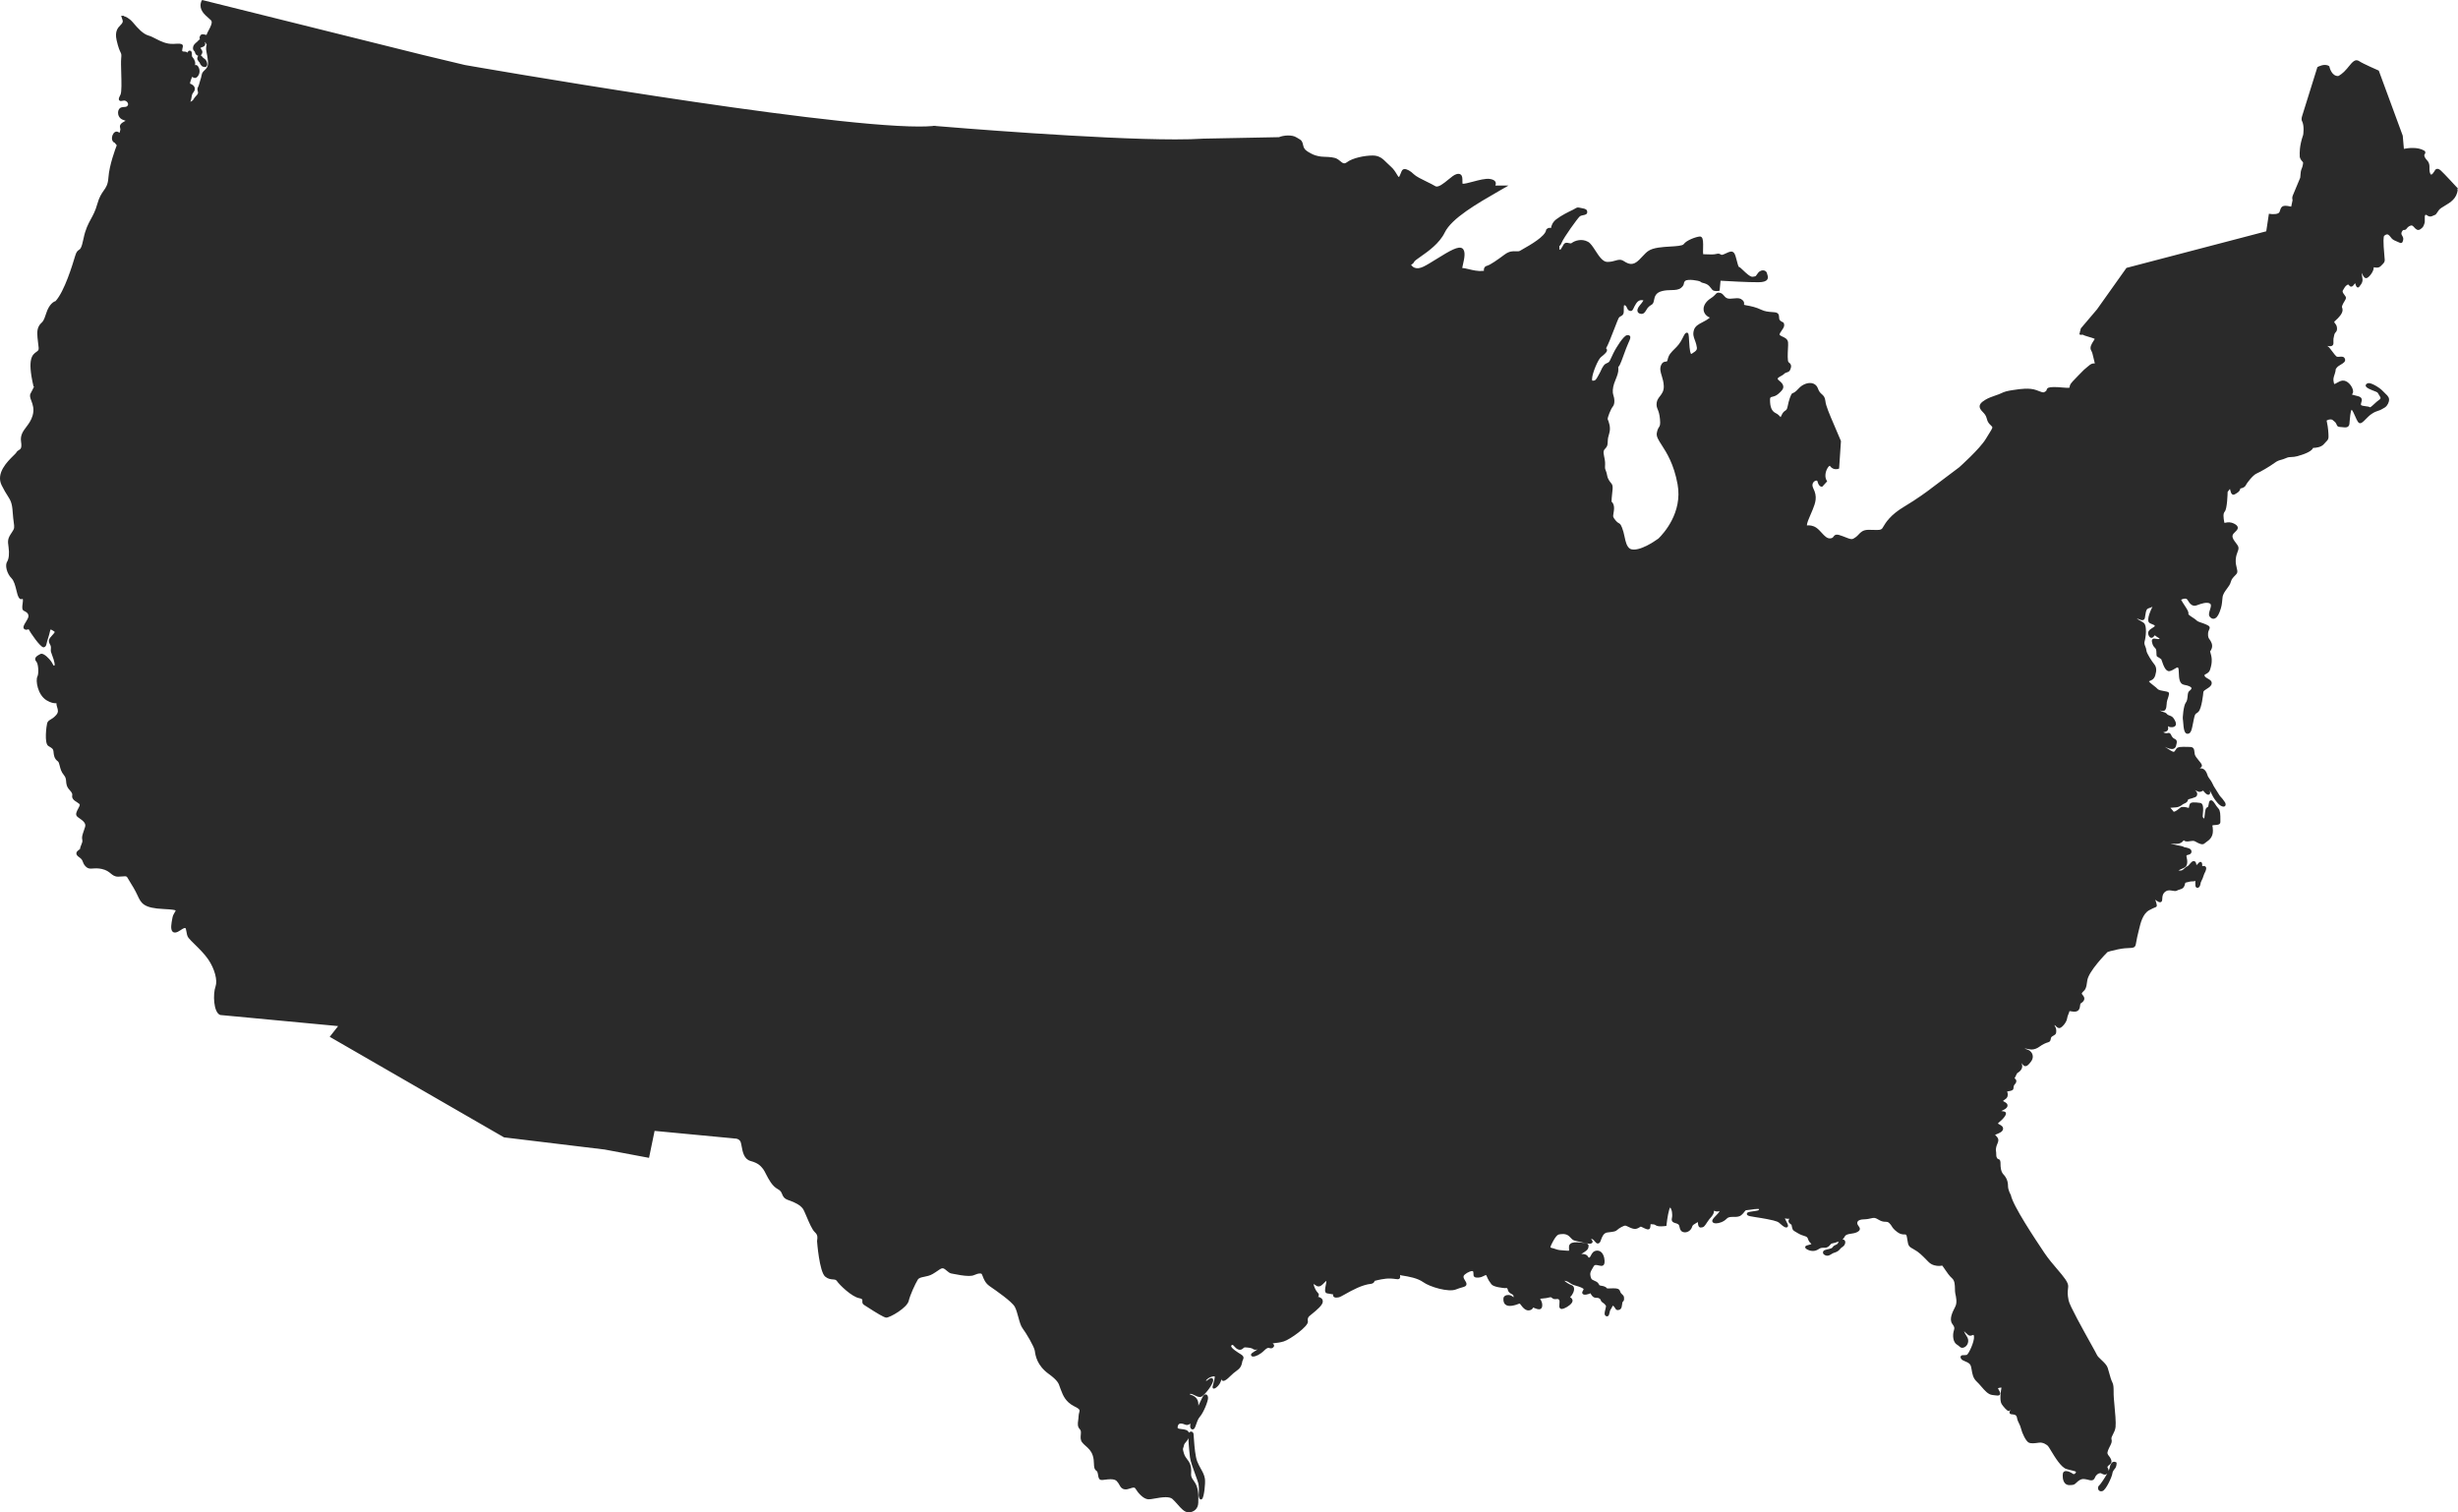 <!-- Generator: Adobe Illustrator 22.1.0, SVG Export Plug-In  -->
<svg version="1.1"
	 xmlns="http://www.w3.org/2000/svg" xmlns:xlink="http://www.w3.org/1999/xlink" xmlns:a="http://ns.adobe.com/AdobeSVGViewerExtensions/3.0/"
	 x="0px" y="0px" width="81.326px" height="50.047px" viewBox="0 0 81.326 50.047"
	 style="enable-background:new 0 0 81.326 50.047;" xml:space="preserve">
<style type="text/css">
	.st0{fill:#2A2A2A;}
</style>
<defs>
</defs>
<path class="st0" d="M80.756,5.641c-0.049-0.043-0.091-0.06-0.129-0.053c-0.046,0.009-0.066,0.049-0.077,0.07l-0.004,0.008
	c-0.013,0.023-0.05,0.069-0.059,0.082c-0.023,0.022-0.044,0.034-0.054,0.029c-0.023-0.01-0.049-0.08-0.051-0.169
	c0-0.018,0-0.034,0-0.05c0.001-0.09,0.001-0.168-0.082-0.256c-0.078-0.082-0.103-0.16-0.083-0.188
	c0.025-0.033,0.033-0.064,0.025-0.09c-0.006-0.02-0.02-0.032-0.032-0.038C79.991,4.852,79.66,4.9,79.536,4.925L79.498,4.49
	l-0.793-2.154l-0.016-0.007c-0.005-0.002-0.519-0.227-0.627-0.302c-0.134-0.092-0.223,0.017-0.359,0.183l-0.047,0.058
	c-0.141,0.17-0.264,0.235-0.292,0.248c-0.223,0.007-0.288-0.291-0.291-0.304l-0.003-0.017l-0.014-0.01
	c-0.14-0.095-0.358,0.023-0.367,0.028l-0.015,0.008l-0.501,1.605c-0.029,0.08-0.021,0.142-0.02,0.149l0.005,0.014
	c0.097,0.174,0.045,0.475,0.045,0.475l0,0c-0.131,0.37-0.116,0.634-0.113,0.674c-0.011,0.1,0.053,0.169,0.091,0.211
	c0.007,0.008,0.017,0.019,0.018,0.021c0.007,0.023-0.012,0.14-0.04,0.199c-0.032,0.067-0.044,0.162-0.044,0.206
	c0,0.026-0.006,0.081-0.009,0.105c-0.023,0.056-0.225,0.537-0.249,0.597c-0.024,0.06-0.012,0.121-0.004,0.147l-0.046,0.214
	l-0.024-0.005c-0.258-0.057-0.3-0.009-0.346,0.134c-0.004,0.014-0.009,0.028-0.015,0.044c-0.032,0.09-0.24,0.079-0.31,0.068
	l-0.042-0.007l-0.088,0.582l-4.61,1.207l-0.015,0.004l-0.977,1.375l-0.532,0.626l-0.029,0.115l-0.007,0.001
	c0.001,0.005,0.003,0.009,0.004,0.013l-0.018,0.071l0.082,0.021l0.005-0.021c0.053,0.029,0.132,0.053,0.234,0.083
	c0.064,0.019,0.158,0.046,0.189,0.066c-0.009,0.018-0.024,0.041-0.04,0.066c-0.058,0.09-0.137,0.212-0.08,0.314
	c0.038,0.068,0.049,0.116,0.067,0.197c0.01,0.046,0.022,0.101,0.042,0.174c0.009,0.031,0.012,0.05,0.014,0.061
	c-0.001,0-0.002,0-0.003,0c-0.037-0.002-0.1-0.005-0.167,0.051c-0.025,0.021-0.047,0.039-0.068,0.055
	c-0.083,0.067-0.143,0.116-0.303,0.287c-0.044,0.047-0.082,0.086-0.115,0.12c-0.119,0.122-0.178,0.183-0.178,0.282
	c-0.02,0.02-0.152,0.009-0.24,0.001c-0.09-0.008-0.191-0.017-0.291-0.015c-0.165,0.004-0.213,0.024-0.231,0.097
	c-0.004,0.017-0.007,0.028-0.032,0.044c-0.073,0.048-0.073,0.048-0.22-0.007c-0.025-0.009-0.054-0.02-0.088-0.033
	c-0.229-0.083-0.533-0.038-0.734-0.007l-0.035,0.005c-0.182,0.027-0.277,0.048-0.401,0.11c-0.041,0.021-0.105,0.043-0.172,0.066
	c-0.114,0.04-0.243,0.084-0.346,0.147c-0.146,0.089-0.23,0.174-0.166,0.3c0.018,0.035,0.048,0.067,0.08,0.101
	c0.052,0.054,0.11,0.116,0.131,0.208c0.029,0.132,0.084,0.185,0.134,0.232c0.015,0.015,0.03,0.029,0.044,0.046
	c0.024,0.03,0.014,0.052-0.101,0.236c-0.03,0.048-0.065,0.105-0.107,0.174c-0.197,0.326-0.86,0.919-0.879,0.936l-0.891,0.671
	l0-0.001l-0.054,0.042l-0.022,0.017v0c-0.084,0.064-0.428,0.32-0.854,0.574c-0.462,0.275-0.613,0.533-0.695,0.671l-0.022,0.037
	c-0.042,0.068-0.134,0.068-0.292,0.061c-0.055-0.002-0.117-0.005-0.181-0.003c-0.177,0.005-0.248,0.081-0.316,0.154
	c-0.03,0.032-0.061,0.065-0.102,0.093c-0.121,0.085-0.121,0.085-0.425-0.036l-0.008-0.003c-0.189-0.075-0.244-0.056-0.295,0.016
	c-0.019,0.027-0.036,0.05-0.1,0.059c-0.111,0.015-0.2-0.082-0.293-0.185c-0.055-0.061-0.112-0.123-0.178-0.168
	c-0.111-0.076-0.229-0.083-0.311-0.075c-0.002-0.075,0.065-0.229,0.121-0.356c0.025-0.057,0.05-0.115,0.072-0.17
	c0.085-0.214,0.165-0.417,0.019-0.701c-0.045-0.089-0.028-0.151-0.005-0.188c0.029-0.047,0.076-0.069,0.107-0.069
	c0.027,0,0.034,0.015,0.037,0.027c0.041,0.163,0.116,0.176,0.141,0.176h0l0.017-0.001l0.162-0.178l-0.017-0.027
	c-0.072-0.117-0.04-0.288,0.022-0.398c0.037-0.066,0.071-0.088,0.082-0.088c0.002,0,0.006,0.005,0.006,0.006
	c0.108,0.152,0.268,0.097,0.276,0.094l0.026-0.009l0.061-0.91l-0.004-0.009c-0.077-0.186-0.149-0.353-0.213-0.501
	c-0.171-0.397-0.283-0.659-0.298-0.814c-0.013-0.133-0.067-0.181-0.119-0.227c-0.044-0.039-0.09-0.08-0.127-0.185
	c-0.041-0.117-0.136-0.184-0.263-0.184c-0.128,0-0.273,0.069-0.37,0.175c-0.118,0.13-0.168,0.147-0.192,0.155
	c-0.01,0.003-0.02,0.007-0.029,0.014c-0.042,0.031-0.111,0.231-0.149,0.428c-0.02,0.103-0.043,0.118-0.078,0.142
	c-0.036,0.024-0.082,0.055-0.125,0.156c-0.014,0.031-0.023,0.049-0.029,0.059c-0.005-0.005-0.011-0.011-0.016-0.017
	c-0.029-0.032-0.073-0.08-0.147-0.116c-0.13-0.063-0.188-0.198-0.188-0.438c0-0.085,0.015-0.088,0.079-0.104
	c0.05-0.012,0.118-0.028,0.192-0.092c0.1-0.087,0.171-0.155,0.169-0.241c-0.002-0.065-0.043-0.125-0.135-0.198
	c-0.049-0.038-0.053-0.06-0.052-0.068c0.002-0.028,0.065-0.063,0.112-0.088c0.04-0.022,0.078-0.042,0.101-0.068
	c0.025-0.028,0.056-0.038,0.09-0.05c0.042-0.014,0.089-0.03,0.109-0.084l0.007-0.017c0.024-0.062,0.061-0.157-0.055-0.234
	c-0.045-0.03-0.031-0.305-0.024-0.437c0.005-0.092,0.009-0.172,0.004-0.22c-0.011-0.113-0.103-0.155-0.177-0.189
	c-0.039-0.018-0.076-0.035-0.1-0.059c-0.021-0.021,0.03-0.094,0.066-0.146c0.046-0.066,0.089-0.128,0.083-0.186
	c-0.007-0.06-0.017-0.083-0.061-0.098c-0.014-0.005-0.035-0.012-0.074-0.049c-0.031-0.03-0.032-0.066-0.034-0.108
	c-0.003-0.06-0.007-0.151-0.148-0.163l-0.072-0.006c-0.143-0.011-0.247-0.019-0.374-0.08c-0.165-0.078-0.32-0.115-0.503-0.146
	c-0.051-0.009-0.063-0.017-0.063-0.017c0-0.003,0.001-0.01,0.001-0.016c0.004-0.031,0.011-0.083-0.05-0.137
	c-0.072-0.065-0.137-0.071-0.263-0.058c-0.043,0.004-0.091,0.009-0.152,0.011l-0.009,0c-0.104,0-0.142-0.045-0.187-0.098
	c-0.032-0.038-0.068-0.081-0.129-0.095c-0.096-0.023-0.12,0.009-0.156,0.049c-0.027,0.029-0.067,0.074-0.159,0.133
	c-0.139,0.09-0.224,0.211-0.234,0.333c-0.007,0.091,0.027,0.173,0.1,0.238c0.034,0.03,0.07,0.052,0.108,0.064
	c-0.006,0.005-0.013,0.01-0.02,0.016c-0.072,0.059-0.151,0.1-0.226,0.139c-0.124,0.064-0.242,0.125-0.281,0.255
	c-0.043,0.141-0.01,0.229,0.028,0.331c0.016,0.043,0.034,0.092,0.049,0.15c0.043,0.171,0.033,0.191-0.151,0.306
	c-0.008,0.005-0.013,0.006-0.013,0.006c-0.024,0-0.055-0.076-0.074-0.441c-0.01-0.196-0.014-0.262-0.074-0.262
	c-0.05,0-0.077,0.054-0.122,0.143c-0.047,0.093-0.111,0.22-0.218,0.328l-0.029,0.029c-0.176,0.175-0.229,0.228-0.269,0.4
	c-0.012,0.053-0.023,0.054-0.057,0.057c-0.045,0.003-0.112,0.009-0.16,0.124c-0.047,0.114-0.014,0.223,0.025,0.349
	c0.029,0.095,0.062,0.203,0.067,0.335c0.006,0.165-0.061,0.252-0.126,0.336c-0.048,0.063-0.098,0.128-0.109,0.218
	c-0.013,0.104,0.008,0.156,0.035,0.222c0.026,0.064,0.058,0.144,0.074,0.316c0.018,0.192-0.004,0.225-0.033,0.27
	c-0.024,0.037-0.053,0.083-0.072,0.195c-0.019,0.115,0.053,0.227,0.162,0.396c0.161,0.25,0.404,0.628,0.526,1.3
	c0.17,0.937-0.465,1.63-0.634,1.794c-0.087,0.061-0.167,0.112-0.243,0.159c-0.159,0.093-0.389,0.206-0.571,0.206
	c-0.046,0-0.085-0.008-0.119-0.023c-0.116-0.069-0.153-0.237-0.187-0.401c-0.012-0.056-0.023-0.109-0.037-0.158
	c-0.07-0.239-0.103-0.265-0.164-0.299c-0.024-0.013-0.048-0.026-0.088-0.075c-0.098-0.122-0.098-0.122-0.077-0.247
	c0.004-0.023,0.008-0.049,0.012-0.08c0.027-0.188-0.04-0.272-0.077-0.304c-0.001-0.065,0.01-0.169,0.02-0.264
	c0.005-0.05,0.011-0.101,0.015-0.147c0.01-0.124-0.013-0.158-0.057-0.211c-0.019-0.022-0.042-0.049-0.068-0.095
	c-0.043-0.076-0.05-0.116-0.059-0.163c-0.007-0.04-0.015-0.086-0.045-0.157c-0.026-0.06-0.024-0.092-0.021-0.145
	c0.004-0.063,0.009-0.15-0.032-0.322c-0.04-0.166-0.003-0.206,0.04-0.252c0.032-0.035,0.072-0.078,0.077-0.164l0.003-0.053
	c0.007-0.128,0.008-0.142,0.054-0.297c0.056-0.191-0.023-0.382-0.054-0.455c-0.013-0.051,0.104-0.344,0.167-0.417
	c0.082-0.095,0.055-0.287,0.018-0.386c-0.031-0.085-0.02-0.237,0.027-0.379c0.013-0.04,0.031-0.083,0.049-0.128
	c0.049-0.122,0.099-0.248,0.091-0.349c-0.002-0.02-0.005-0.061-0.003-0.069c0.002-0.002,0.004-0.004,0.006-0.007
	c0.01-0.011,0.025-0.028,0.045-0.064c0.028-0.05,0.075-0.179,0.129-0.328c0.052-0.142,0.111-0.304,0.153-0.393
	c0.065-0.138,0.083-0.194,0.054-0.234c-0.026-0.036-0.074-0.03-0.098-0.027c-0.123,0.015-0.374,0.452-0.402,0.502
	c-0.041,0.073-0.066,0.129-0.093,0.188c-0.019,0.041-0.039,0.086-0.067,0.142c-0.031,0.061-0.058,0.073-0.096,0.089
	c-0.035,0.015-0.078,0.033-0.118,0.091c-0.043,0.061-0.061,0.101-0.082,0.147c-0.016,0.036-0.034,0.076-0.069,0.136
	c-0.012,0.021-0.023,0.041-0.033,0.06c-0.062,0.115-0.091,0.16-0.188,0.148c0,0-0.01-0.011-0.008-0.06
	c0.009-0.197,0.202-0.645,0.293-0.717c0.133-0.106,0.218-0.181,0.2-0.25c-0.005-0.017-0.015-0.031-0.03-0.042
	c0.067-0.113,0.167-0.368,0.288-0.682c0.053-0.136,0.098-0.254,0.12-0.3c0.026-0.054,0.054-0.068,0.084-0.083
	c0.04-0.02,0.09-0.045,0.094-0.147c0.001-0.03,0.001-0.06,0.001-0.089c0-0.043,0-0.115,0.012-0.127c0,0,0.005-0.002,0.02,0.003
	c0.042,0.014,0.058,0.048,0.075,0.087s0.038,0.084,0.09,0.097c0.077,0.02,0.101-0.03,0.128-0.088
	c0.016-0.035,0.039-0.084,0.081-0.149c0.065-0.102,0.145-0.136,0.245-0.107c-0.015,0.034-0.076,0.109-0.122,0.165
	c-0.07,0.085-0.093,0.156-0.07,0.21c0.01,0.023,0.039,0.064,0.118,0.07c0.087,0.007,0.13-0.065,0.169-0.129
	c0.024-0.04,0.049-0.081,0.085-0.111c0.031-0.027,0.054-0.041,0.073-0.052c0.051-0.031,0.074-0.052,0.092-0.141l0.004-0.019
	c0.024-0.117,0.05-0.25,0.272-0.304c0.107-0.026,0.209-0.029,0.3-0.031c0.132-0.003,0.246-0.007,0.328-0.077
	c0.072-0.061,0.083-0.104,0.09-0.148c0.004-0.026,0.007-0.044,0.043-0.079c0.076-0.073,0.452-0.012,0.504,0.026
	c0.034,0.03,0.061,0.036,0.092,0.043c0.024,0.006,0.054,0.013,0.103,0.034c0.076,0.033,0.123,0.096,0.161,0.146
	c0.013,0.017,0.025,0.033,0.036,0.045c0.055,0.06,0.184,0.04,0.21,0.036l0.032-0.006l0.031-0.33c0.184,0.011,0.937,0.054,1.259,0.05
	c0.153-0.002,0.243-0.03,0.284-0.087c0.04-0.056,0.019-0.122,0.005-0.166c-0.004-0.013-0.008-0.024-0.01-0.034
	c-0.007-0.048-0.043-0.087-0.094-0.101c-0.055-0.015-0.137-0.002-0.203,0.08c-0.024,0.03-0.039,0.052-0.051,0.07
	c-0.028,0.042-0.029,0.044-0.128,0.057c-0.078,0.011-0.22-0.123-0.311-0.211c-0.075-0.073-0.113-0.108-0.147-0.116
	c-0.02-0.025-0.048-0.134-0.067-0.207c-0.027-0.104-0.052-0.203-0.086-0.248c-0.067-0.09-0.162-0.045-0.254-0.001
	c-0.031,0.015-0.065,0.031-0.102,0.045c-0.056,0.021-0.07,0.012-0.092-0.001c-0.028-0.016-0.065-0.039-0.143-0.016
	c-0.081,0.024-0.229,0.017-0.337,0.012c-0.04-0.002-0.074-0.004-0.098-0.003c-0.007-0.036-0.005-0.125-0.003-0.192
	c0.005-0.193,0.004-0.323-0.05-0.373c-0.017-0.016-0.038-0.023-0.06-0.021c-0.13,0.011-0.443,0.125-0.531,0.253
	c-0.038,0.055-0.253,0.068-0.444,0.079c-0.132,0.008-0.269,0.016-0.397,0.036c-0.296,0.047-0.37,0.126-0.517,0.283
	c-0.033,0.035-0.069,0.074-0.113,0.118c-0.209,0.209-0.35,0.147-0.512,0.044c-0.104-0.066-0.183-0.043-0.276-0.016
	c-0.067,0.02-0.149,0.044-0.269,0.044c-0.152,0-0.281-0.199-0.395-0.375c-0.081-0.125-0.157-0.243-0.241-0.29
	c-0.209-0.116-0.438-0.04-0.541,0.039c-0.025,0.019-0.053,0.014-0.096,0.003c-0.05-0.013-0.126-0.032-0.176,0.051
	c-0.014,0.023-0.026,0.045-0.037,0.066c-0.046,0.085-0.063,0.107-0.089,0.103c-0.011-0.013-0.012-0.076-0.012-0.123
	c0.037-0.017,0.061-0.075,0.076-0.109c0.077-0.188,0.523-0.8,0.594-0.866c0.029-0.028,0.078-0.037,0.121-0.046
	c0.056-0.011,0.132-0.025,0.132-0.101c0-0.096-0.079-0.111-0.156-0.126c-0.02-0.004-0.043-0.008-0.067-0.014
	c-0.091-0.022-0.114-0.016-0.174,0.02c-0.018,0.011-0.042,0.025-0.077,0.043l-0.027,0.013c-0.138,0.067-0.345,0.167-0.523,0.301
	c-0.12,0.09-0.162,0.208-0.177,0.292c-0.013-0.006-0.026-0.01-0.036-0.01c-0.061-0.005-0.108,0.045-0.113,0.051l-0.009,0.01
	l-0.002,0.013c-0.027,0.211-0.537,0.5-0.754,0.623c-0.045,0.025-0.08,0.045-0.101,0.059c-0.043,0.027-0.089,0.025-0.146,0.022
	c-0.094-0.005-0.213-0.011-0.372,0.107c-0.215,0.16-0.476,0.346-0.585,0.373c-0.038,0.009-0.067,0.031-0.084,0.063
	c-0.018,0.033-0.02,0.072-0.017,0.105c-0.017-0.002-0.034-0.002-0.053,0c-0.139,0.017-0.31-0.023-0.446-0.056
	c-0.093-0.022-0.164-0.039-0.216-0.037c0.003-0.033,0.016-0.089,0.027-0.137c0.042-0.187,0.093-0.42-0.021-0.512
	C48.261,8.127,47.979,8.29,47.53,8.57c-0.161,0.1-0.313,0.195-0.431,0.252c-0.115,0.056-0.214,0.069-0.294,0.038
	c-0.06-0.023-0.097-0.067-0.116-0.097c0.039-0.023,0.079-0.048,0.106-0.108C46.809,8.628,46.906,8.56,47,8.494
	c0.249-0.174,0.625-0.438,0.801-0.8c0.23-0.473,1.065-0.953,1.801-1.377l0.309-0.178h-0.436c0.014-0.03,0.023-0.067,0.011-0.105
	c-0.019-0.059-0.084-0.097-0.192-0.113C49.151,5.9,48.932,5.959,48.739,6.01c-0.128,0.034-0.321,0.086-0.351,0.066
	c-0.002-0.028-0.002-0.056-0.002-0.084c0-0.09,0-0.174-0.058-0.217c-0.034-0.026-0.081-0.03-0.143-0.011
	c-0.075,0.022-0.166,0.096-0.271,0.183c-0.147,0.121-0.331,0.271-0.425,0.213c-0.073-0.045-0.174-0.094-0.28-0.146
	c-0.167-0.081-0.357-0.174-0.432-0.249c-0.107-0.107-0.228-0.174-0.308-0.17c-0.039,0.002-0.061,0.02-0.073,0.034
	c-0.019,0.024-0.033,0.061-0.05,0.105c-0.031,0.081-0.053,0.123-0.064,0.123c-0.015-0.004-0.046-0.056-0.069-0.094
	c-0.045-0.074-0.106-0.176-0.208-0.262c-0.044-0.037-0.083-0.077-0.122-0.115c-0.123-0.123-0.238-0.24-0.463-0.24
	c-0.274,0-0.668,0.082-0.851,0.22c-0.093,0.07-0.14,0.038-0.228-0.036c-0.031-0.026-0.063-0.052-0.1-0.073
	c-0.1-0.056-0.273-0.063-0.411-0.068c-0.049-0.002-0.091-0.004-0.119-0.007c-0.134-0.018-0.242-0.051-0.331-0.101l-0.034-0.019
	c-0.103-0.056-0.2-0.109-0.228-0.249c-0.03-0.149-0.061-0.173-0.148-0.222c-0.021-0.012-0.046-0.025-0.076-0.045
	c-0.148-0.096-0.436-0.068-0.576-0.007l-2.511,0.049l-0.001,0l-0.008,0.001c-0.241,0.016-0.549,0.024-0.916,0.024
	c-2.571,0-7.431-0.402-7.931-0.444l0.001-0.008l-0.046,0.005l-0.039-0.003l0,0.007c-0.126,0.011-0.278,0.017-0.454,0.017
	c0,0,0,0,0,0c-3.378,0-14.881-2.009-15.028-2.035l-1.38-0.33L6.688,0C6.677,0.013,6.672,0.023,6.669,0.032L6.666,0.031
	C6.659,0.05,6.653,0.068,6.648,0.085c0,0,0,0,0,0l0,0c-0.066,0.237,0.122,0.4,0.25,0.51c0.036,0.031,0.067,0.058,0.088,0.082
	C7.042,0.742,6.963,0.891,6.905,1C6.876,1.054,6.851,1.101,6.839,1.14C6.834,1.158,6.833,1.161,6.78,1.146
	C6.737,1.133,6.647,1.108,6.612,1.207c-0.014,0.04-0.009,0.069,0.004,0.092c-0.028,0.013-0.05,0.037-0.071,0.06
	c-0.01,0.012-0.02,0.023-0.03,0.031C6.469,1.425,6.382,1.491,6.385,1.602c0.001,0.045,0.024,0.07,0.042,0.089
	c0.006,0.006,0.012,0.013,0.018,0.021C6.448,1.717,6.45,1.725,6.452,1.735c0.003,0.012,0.006,0.027,0.015,0.042
	C6.486,1.812,6.522,1.839,6.56,1.848c-0.027,0.025-0.03,0.066-0.032,0.083C6.525,1.966,6.542,1.988,6.552,2.002
	c0.004,0.005,0.007,0.009,0.008,0.013c0.008,0.019,0.022,0.03,0.032,0.039c0.003,0.003,0.006,0.005,0.009,0.008
	c0.002,0.002,0.003,0.004,0.005,0.012C6.608,2.079,6.61,2.085,6.612,2.091c0.011,0.027,0.034,0.067,0.064,0.093
	c0.022,0.019,0.067,0.034,0.1,0.034l0,0c0.018,0,0.034-0.004,0.046-0.013c0.064-0.044,0.022-0.16,0.011-0.181
	C6.81,1.98,6.781,1.949,6.735,1.92c-0.019-0.012-0.027-0.019-0.04-0.039C6.685,1.865,6.669,1.843,6.641,1.833
	c0.021-0.017,0.035-0.042,0.044-0.062c0.03-0.061-0.001-0.104-0.024-0.137C6.656,1.626,6.65,1.617,6.644,1.607
	C6.64,1.601,6.634,1.59,6.631,1.583c0,0,0.002,0,0.003-0.001c0.012-0.006,0.026-0.011,0.04-0.016
	C6.709,1.554,6.748,1.54,6.773,1.509C6.804,1.469,6.788,1.42,6.774,1.39c0.014,0.007,0.025,0.016,0.029,0.026
	C6.815,1.444,6.827,1.46,6.838,1.47C6.836,1.479,6.834,1.49,6.831,1.505l-0.004,0.02c-0.016,0.089-0.007,0.139,0.01,0.221
	C6.85,1.806,6.867,1.888,6.88,2.023c0.018,0.178-0.047,0.24-0.109,0.299c-0.042,0.04-0.085,0.081-0.097,0.15
	C6.659,2.557,6.64,2.616,6.621,2.673c-0.013,0.04-0.026,0.079-0.036,0.124C6.576,2.832,6.566,2.852,6.557,2.87
	C6.533,2.914,6.521,2.948,6.548,3.036c0.016,0.053-0.01,0.084-0.061,0.139C6.459,3.205,6.426,3.24,6.403,3.284
	c-0.022,0.042-0.044,0.053-0.08,0.072C6.315,3.36,6.307,3.364,6.299,3.369c0.019-0.038,0.028-0.092,0.039-0.151
	c0.006-0.037,0.013-0.074,0.021-0.095C6.367,3.1,6.381,3.082,6.395,3.062C6.419,3.03,6.446,2.993,6.446,2.939
	c0-0.086-0.08-0.148-0.157-0.171c-0.002-0.015,0-0.066,0.068-0.225c0,0,0-0.001,0-0.001c0.003,0.002,0.006,0.004,0.009,0.005
	c0.023,0.016,0.057,0.04,0.101,0.031c0.034-0.007,0.065-0.032,0.093-0.077C6.626,2.399,6.607,2.279,6.56,2.207
	C6.533,2.166,6.502,2.146,6.47,2.151C6.463,2.152,6.456,2.155,6.45,2.158C6.476,2.071,6.446,1.974,6.361,1.88
	C6.349,1.867,6.349,1.831,6.349,1.803c0-0.046,0-0.115-0.065-0.127C6.267,1.673,6.251,1.677,6.237,1.688
	c-0.015,0.012-0.024,0.03-0.03,0.054c-0.04-0.035-0.092-0.036-0.127-0.037c-0.008,0-0.017,0-0.025-0.001L6.03,1.691
	C6.028,1.686,6.027,1.679,6.028,1.666c0.001-0.033,0.008-0.061,0.014-0.085c0.009-0.035,0.019-0.07-0.006-0.1
	C6.004,1.443,5.942,1.44,5.745,1.452C5.509,1.465,5.317,1.366,5.148,1.279c-0.082-0.042-0.159-0.082-0.23-0.101
	C4.733,1.127,4.558,0.934,4.396,0.74C4.275,0.597,4.153,0.55,4.1,0.535C4.099,0.531,4.097,0.527,4.096,0.523
	c-0.029,0-0.059,0-0.088-0.001c0.009,0.033,0.02,0.069,0.037,0.111C4.084,0.73,4.049,0.766,3.986,0.831
	C3.904,0.916,3.791,1.032,3.858,1.33c0.055,0.243,0.099,0.335,0.128,0.396c0.028,0.059,0.037,0.076,0.024,0.199
	C4,2.029,4.005,2.216,4.011,2.414c0.008,0.282,0.018,0.632-0.024,0.717C3.939,3.228,3.916,3.275,3.94,3.313
	c0.008,0.013,0.026,0.03,0.062,0.03c0.021,0,0.048-0.005,0.085-0.013c0.051-0.011,0.109,0.019,0.137,0.069
	c0.008,0.015,0.025,0.053,0.005,0.086c-0.029,0.048-0.057,0.05-0.112,0.054C4.087,3.541,4.053,3.543,4.015,3.554
	C3.954,3.57,3.912,3.632,3.906,3.712c-0.006,0.082,0.03,0.196,0.148,0.247C4.09,3.973,4.121,3.984,4.146,3.993
	c0.003,0.001,0.006,0.002,0.01,0.003C4.134,4.009,4.109,4.023,4.096,4.03c-0.14,0.075-0.137,0.143-0.12,0.212
	c0.006,0.023,0.01,0.041,0.004,0.06C3.975,4.318,3.971,4.334,3.968,4.348C3.964,4.365,3.958,4.388,3.96,4.39
	c-0.002,0-0.014-0.001-0.048-0.021c-0.017-0.01-0.035-0.015-0.054-0.015c-0.081,0-0.141,0.096-0.153,0.189
	c-0.011,0.089,0.023,0.157,0.09,0.181l0.068,0.084C3.818,4.924,3.616,5.462,3.587,5.876C3.571,6.109,3.51,6.196,3.432,6.306
	c-0.07,0.1-0.149,0.213-0.214,0.449c-0.061,0.22-0.136,0.358-0.209,0.491C2.919,7.411,2.827,7.581,2.762,7.9
	C2.698,8.215,2.653,8.243,2.614,8.267c-0.048,0.031-0.086,0.063-0.127,0.2C2.4,8.757,2.137,9.634,1.838,9.964
	c-0.053,0.015-0.211,0.087-0.314,0.417c-0.072,0.228-0.111,0.264-0.152,0.302c-0.026,0.024-0.055,0.051-0.088,0.113
	c-0.073,0.138-0.053,0.302-0.026,0.529c0.007,0.057,0.014,0.117,0.021,0.182c0.008,0.078-0.02,0.098-0.075,0.137
	c-0.13,0.093-0.308,0.22-0.101,1.116l0.006,0.025l0.018,0.005c-0.023,0.051-0.063,0.138-0.113,0.225
	c-0.043,0.074-0.012,0.155,0.023,0.248c0.046,0.122,0.104,0.275,0.041,0.49c-0.047,0.161-0.129,0.27-0.208,0.375
	c-0.106,0.14-0.206,0.273-0.173,0.489c0.032,0.214-0.017,0.243-0.069,0.274c-0.03,0.018-0.064,0.038-0.086,0.081
	c-0.008,0.017-0.053,0.061-0.097,0.104c-0.205,0.203-0.587,0.58-0.391,0.98c0.079,0.161,0.143,0.263,0.195,0.344
	c0.1,0.158,0.151,0.237,0.171,0.55c0.01,0.152,0.024,0.258,0.035,0.336c0.023,0.169,0.027,0.2-0.059,0.325
	c-0.141,0.206-0.147,0.269-0.113,0.495c0.03,0.199,0.011,0.392-0.046,0.478c-0.081,0.121-0.009,0.399,0.143,0.55
	c0.085,0.085,0.126,0.251,0.162,0.397c0.022,0.091,0.042,0.17,0.07,0.224c0.017,0.032,0.044,0.074,0.09,0.074
	c0.02,0,0.036-0.008,0.048-0.016c0,0,0,0.001,0,0.001c0.015,0.04,0.006,0.108-0.003,0.169c-0.014,0.101-0.028,0.204,0.055,0.236
	c0.028,0.011,0.165,0.07,0.136,0.198c-0.01,0.043-0.048,0.105-0.081,0.16c-0.054,0.088-0.096,0.157-0.075,0.211
	c0.009,0.022,0.027,0.038,0.052,0.045c0.049,0.014,0.09,0,0.11-0.016c0.003,0.005,0.007,0.012,0.012,0.022
	c0.035,0.07,0.372,0.581,0.485,0.581l0.018-0.003c0.06-0.02,0.07-0.064,0.085-0.131c0.01-0.044,0.023-0.104,0.054-0.191
	c0.023-0.066,0.037-0.123,0.047-0.169c0.009-0.039,0.02-0.087,0.03-0.094c0.004,0,0.017,0.002,0.046,0.018
	c0.071,0.039,0.088,0.056,0.089,0.062c0.003,0.015-0.048,0.072-0.065,0.091l-0.027,0.03c-0.089,0.099-0.142,0.158-0.062,0.294
	c0.034,0.058,0.031,0.097,0.027,0.143c-0.003,0.037-0.006,0.078,0.012,0.126l0.005,0.013c0.135,0.347,0.109,0.405,0.104,0.412
	c-0.01,0.004-0.017,0.005-0.02,0.005c-0.011,0-0.022-0.018-0.042-0.057c-0.014-0.027-0.032-0.06-0.058-0.095
	c-0.055-0.076-0.211-0.241-0.31-0.241c-0.016,0-0.03,0.004-0.043,0.012c-0.008,0.005-0.018,0.01-0.029,0.016
	c-0.053,0.029-0.125,0.068-0.136,0.133c-0.005,0.034,0.006,0.067,0.036,0.098c0.071,0.077,0.085,0.402,0.036,0.494
	c-0.067,0.126,0.005,0.609,0.305,0.789c0.142,0.085,0.236,0.095,0.295,0.095l0.031,0c0,0.002,0,0.005,0,0.008
	c-0.003,0.045,0.011,0.089,0.024,0.131c0.026,0.086,0.049,0.161-0.041,0.259c-0.072,0.079-0.13,0.113-0.177,0.141
	c-0.051,0.03-0.096,0.057-0.115,0.123c-0.02,0.069-0.105,0.666,0.04,0.753l0.026,0.016c0.096,0.057,0.135,0.082,0.142,0.155
	l0.002,0.019c0.01,0.103,0.022,0.232,0.138,0.312c0.037,0.026,0.05,0.082,0.068,0.154c0.022,0.09,0.049,0.201,0.136,0.304
	c0.065,0.076,0.07,0.139,0.076,0.212c0.007,0.083,0.014,0.177,0.116,0.286c0.095,0.103,0.09,0.139,0.085,0.173
	c-0.004,0.029-0.01,0.066,0.023,0.117c0.031,0.049,0.086,0.083,0.133,0.112c0.063,0.039,0.1,0.065,0.094,0.096
	c-0.007,0.032-0.03,0.076-0.053,0.119c-0.048,0.089-0.102,0.191-0.035,0.258c0.019,0.019,0.046,0.038,0.078,0.06
	c0.124,0.086,0.223,0.167,0.186,0.285c-0.016,0.051-0.031,0.096-0.045,0.136c-0.043,0.124-0.071,0.205-0.047,0.296
	c0.013,0.049-0.012,0.109-0.036,0.166c-0.019,0.045-0.036,0.087-0.036,0.125c-0.003,0.009-0.028,0.028-0.043,0.039
	c-0.037,0.028-0.083,0.062-0.082,0.116c0.001,0.054,0.05,0.095,0.087,0.12c0.094,0.065,0.109,0.106,0.128,0.159
	c0.016,0.043,0.034,0.092,0.094,0.153c0.066,0.068,0.13,0.078,0.236,0.067c0.076-0.008,0.184-0.01,0.298,0.015
	c0.154,0.034,0.229,0.096,0.295,0.15c0.066,0.054,0.129,0.105,0.243,0.105c0.059,0,0.109-0.005,0.149-0.008
	c0.029-0.003,0.053-0.005,0.075-0.005c0.043,0,0.067,0.008,0.091,0.054c0.022,0.042,0.053,0.092,0.089,0.149
	c0.07,0.111,0.156,0.25,0.237,0.425c0.122,0.266,0.196,0.427,0.881,0.456c0.294,0.013,0.371,0.035,0.383,0.048
	c0,0.01-0.017,0.039-0.03,0.06c-0.027,0.045-0.062,0.101-0.075,0.173l-0.007,0.036c-0.03,0.161-0.064,0.343,0.002,0.422
	c0.051,0.061,0.142,0.052,0.275-0.042c0.083-0.058,0.124-0.07,0.144-0.07c0.024,0,0.034,0.031,0.047,0.12
	c0.011,0.069,0.023,0.148,0.069,0.207c0.045,0.057,0.119,0.13,0.205,0.214c0.145,0.142,0.325,0.319,0.45,0.502
	c0.209,0.308,0.312,0.692,0.239,0.892c-0.088,0.24-0.072,0.853,0.151,0.942l0.006,0.002l3.899,0.367l-0.278,0.355l5.76,3.323
	l0.007,0.004l3.332,0.403l1.466,0.275l0.184-0.892l2.613,0.248l0.003,0.004l0.021-0.001l0.064,0.006l0-0.001
	c0.052,0.01,0.122,0.039,0.149,0.121c0.013,0.039,0.022,0.09,0.032,0.145c0.032,0.175,0.076,0.414,0.293,0.474
	c0.246,0.068,0.324,0.15,0.416,0.267c0.028,0.035,0.059,0.097,0.096,0.169c0.086,0.168,0.205,0.397,0.383,0.491
	c0.102,0.054,0.125,0.11,0.149,0.17c0.028,0.07,0.06,0.149,0.211,0.199c0.235,0.078,0.39,0.17,0.474,0.281
	c0.03,0.04,0.077,0.152,0.128,0.271c0.085,0.201,0.181,0.428,0.273,0.511c0.098,0.088,0.085,0.18,0.075,0.248
	c-0.002,0.018-0.005,0.033-0.005,0.045c0,0.01,0.075,1.013,0.269,1.174c0.096,0.08,0.185,0.087,0.256,0.093
	c0.068,0.005,0.102,0.01,0.131,0.053c0.085,0.127,0.491,0.523,0.741,0.568c0.106,0.019,0.105,0.046,0.102,0.094
	c-0.002,0.036-0.004,0.091,0.052,0.126c0.017,0.01,0.048,0.031,0.089,0.057c0.344,0.222,0.572,0.36,0.649,0.366
	c0.125,0,0.69-0.324,0.744-0.554c0.047-0.2,0.211-0.553,0.299-0.7c0.037-0.062,0.114-0.077,0.212-0.097
	c0.087-0.017,0.184-0.036,0.282-0.093c0.067-0.039,0.121-0.076,0.165-0.106c0.086-0.059,0.134-0.094,0.184-0.08
	c0.039,0.011,0.078,0.045,0.117,0.078c0.048,0.041,0.097,0.083,0.157,0.093c0.015,0.002,0.039,0.007,0.071,0.013
	c0.118,0.023,0.339,0.067,0.502,0.067c0.075,0,0.131-0.009,0.17-0.027c0.079-0.036,0.147-0.055,0.197-0.055
	c0.021,0,0.049,0.003,0.062,0.021c0.008,0.011,0.019,0.039,0.029,0.068c0.034,0.092,0.085,0.23,0.228,0.329l0.021,0.015
	c0.196,0.135,0.715,0.494,0.813,0.669c0.047,0.085,0.083,0.215,0.117,0.34c0.041,0.151,0.08,0.294,0.141,0.373
	c0.115,0.15,0.386,0.609,0.405,0.745c0.022,0.156,0.069,0.481,0.461,0.765c0.298,0.215,0.332,0.323,0.362,0.419
	c0.008,0.025,0.016,0.048,0.026,0.072c0.008,0.017,0.016,0.039,0.025,0.063c0.053,0.139,0.141,0.371,0.423,0.512
	c0.202,0.101,0.195,0.127,0.174,0.202c-0.009,0.034-0.021,0.075-0.023,0.129c-0.001,0.052-0.008,0.097-0.014,0.141
	c-0.015,0.111-0.028,0.207,0.06,0.297c0.039,0.04,0.033,0.103,0.027,0.176c-0.007,0.081-0.015,0.172,0.041,0.248
	c0.034,0.045,0.077,0.084,0.123,0.124c0.089,0.079,0.181,0.161,0.231,0.313c0.034,0.104,0.037,0.194,0.04,0.273
	c0.004,0.099,0.007,0.185,0.083,0.236c0.037,0.025,0.046,0.084,0.055,0.142c0.01,0.069,0.023,0.155,0.107,0.161
	c0.029,0.002,0.072-0.003,0.123-0.009c0.056-0.007,0.12-0.015,0.182-0.015c0.098,0,0.165,0.02,0.203,0.06
	c0.047,0.049,0.072,0.094,0.094,0.134c0.035,0.064,0.069,0.124,0.17,0.14c0.061,0.009,0.124-0.011,0.184-0.031
	c0.041-0.014,0.08-0.027,0.112-0.027c0.029,0,0.047,0.011,0.063,0.038c0.075,0.124,0.247,0.337,0.421,0.35
	c0.048,0.003,0.126-0.01,0.218-0.027c0.108-0.019,0.243-0.043,0.358-0.043c0.105,0,0.18,0.02,0.224,0.059
	c0.059,0.054,0.115,0.117,0.169,0.178c0.112,0.128,0.219,0.249,0.337,0.261c0.012,0.001,0.024,0.002,0.036,0.002
	c0.152,0,0.309-0.108,0.313-0.315l0.001-0.053c0.005-0.194,0.013-0.461-0.144-0.665c-0.1-0.131-0.098-0.18-0.093-0.271
	c0.002-0.044,0.005-0.1-0.004-0.174c-0.017-0.13-0.071-0.202-0.124-0.272c-0.043-0.057-0.084-0.111-0.111-0.2
	c-0.041-0.135-0.034-0.153-0.021-0.188c0.007-0.019,0.017-0.043,0.024-0.083c0.007-0.038,0.03-0.066,0.06-0.1
	c0.029-0.034,0.063-0.073,0.086-0.131c0.004,0.225,0.045,0.575,0.051,0.629c0.016,0.135,0.104,0.374,0.181,0.585
	c0.044,0.119,0.081,0.222,0.095,0.277c0.037,0.146,0.013,0.392,0.013,0.395l0,0.005l0.001,0.005
	c0.009,0.066,0.022,0.131,0.074,0.131c0.011,0,0.028-0.004,0.042-0.021c0.061-0.071,0.112-0.515,0.088-0.667
	c-0.02-0.126-0.075-0.224-0.133-0.327c-0.041-0.073-0.083-0.148-0.121-0.244c-0.06-0.151-0.091-0.48-0.106-0.694
	c0-0.015-0.001-0.031-0.003-0.045c-0.002-0.033-0.004-0.062-0.006-0.086c-0.003-0.047-0.005-0.078-0.007-0.086
	c-0.008-0.046-0.04-0.076-0.081-0.076c-0.025,0-0.05,0.012-0.07,0.034c-0.001,0.001-0.001,0.003-0.002,0.004
	c-0.029-0.096-0.147-0.11-0.236-0.12c-0.054-0.006-0.116-0.013-0.133-0.035c-0.002-0.002-0.007-0.008-0.005-0.026
	c0.013-0.11,0.065-0.124,0.109-0.124c0.037,0,0.084,0.012,0.139,0.036c0.019,0.008,0.039,0.012,0.06,0.012
	c0.039,0,0.078-0.016,0.116-0.044c-0.01,0.054-0.014,0.114,0.007,0.151c0.011,0.02,0.028,0.033,0.048,0.038l0.017,0.002
	c0.062,0,0.085-0.07,0.118-0.167c0.027-0.081,0.061-0.181,0.119-0.247c0.13-0.148,0.28-0.532,0.275-0.632
	c-0.004-0.083-0.044-0.113-0.08-0.113c-0.044,0-0.082,0.039-0.12,0.122c-0.022,0.048-0.069,0.147-0.122,0.257
	c0.001-0.012,0.002-0.024,0.002-0.035c0.005-0.237-0.165-0.301-0.256-0.335c-0.012-0.004-0.026-0.01-0.037-0.015
	c0.033-0.031,0.1,0.002,0.167,0.035c0.057,0.028,0.116,0.057,0.172,0.057c0.031,0,0.058-0.009,0.082-0.026
	c0.119-0.086,0.375-0.415,0.361-0.541c-0.005-0.044-0.035-0.06-0.06-0.06c-0.032,0-0.064,0.022-0.113,0.059
	c-0.017,0.013-0.046,0.034-0.064,0.044c0.001-0.017,0.01-0.036,0.028-0.055c0.056-0.06,0.171-0.105,0.237-0.105
	c0.013,0,0.019,0.001,0.02,0.001c0.017,0.034-0.028,0.189-0.044,0.248c-0.023,0.083-0.029,0.105-0.021,0.126l0.016,0.03h0.029
	c0.042,0,0.099-0.054,0.122-0.077c0.035-0.036,0.113-0.129,0.12-0.241c0.001,0.019,0.008,0.037,0.024,0.05
	c0.012,0.01,0.026,0.015,0.042,0.015c0.051,0,0.123-0.05,0.227-0.155c0.08-0.081,0.146-0.13,0.198-0.169
	c0.107-0.08,0.173-0.13,0.204-0.325c0.005-0.014,0.011-0.027,0.016-0.038c0.032-0.072,0.045-0.124-0.065-0.193l-0.02-0.013
	c-0.073-0.045-0.295-0.182-0.302-0.259c0-0.005,0-0.012,0.01-0.021c0.014-0.013,0.027-0.02,0.035-0.02
	c0.015,0,0.038,0.026,0.061,0.051c0.032,0.035,0.071,0.08,0.129,0.101c0.081,0.03,0.131-0.007,0.16-0.035
	c0.023-0.022,0.038-0.037,0.081-0.033c0.122,0.01,0.202,0.016,0.256,0.058c0.037,0.029,0.096,0.023,0.145,0.007
	c-0.029,0.021-0.064,0.043-0.088,0.058c-0.073,0.045-0.112,0.071-0.126,0.099c-0.008,0.018-0.007,0.037,0.003,0.053
	c0.008,0.013,0.026,0.028,0.064,0.028c0.078,0,0.225-0.062,0.364-0.199c0.06-0.059,0.108-0.089,0.142-0.089
	c0.012,0,0.023,0.004,0.035,0.008c0.031,0.01,0.075,0.015,0.112-0.014c0.026-0.02,0.039-0.042,0.039-0.067
	c0-0.036-0.027-0.058-0.047-0.074c0.021-0.005,0.054-0.009,0.083-0.012c0.07-0.007,0.165-0.018,0.285-0.054
	c0.205-0.062,0.828-0.506,0.797-0.662c-0.018-0.092,0.009-0.131,0.043-0.17c0.008-0.009,0.044-0.038,0.078-0.065
	c0.186-0.15,0.368-0.306,0.372-0.416c0.004-0.102-0.07-0.132-0.114-0.15c-0.011-0.005-0.028-0.012-0.03-0.012l-0.04,0.001
	c0,0,0,0,0,0l0.043-0.011c0.017-0.066,0.016-0.081-0.023-0.125c-0.009-0.011-0.022-0.025-0.039-0.047
	c-0.048-0.063-0.097-0.19-0.102-0.244c0.018,0.008,0.035,0.02,0.052,0.033c0.032,0.023,0.068,0.049,0.114,0.049
	c0.026,0,0.051-0.008,0.078-0.024c0.041-0.025,0.078-0.064,0.111-0.098c0.022-0.022,0.052-0.054,0.069-0.063
	c0.003,0.028-0.011,0.098-0.02,0.142c-0.025,0.124-0.052,0.251,0.042,0.272c0.026,0.006,0.058,0.01,0.091,0.015
	c0.035,0.005,0.088,0.013,0.115,0.021c-0.011,0.03-0.003,0.052,0.003,0.063c0.024,0.042,0.085,0.052,0.183,0.031
	c0.04-0.009,0.108-0.047,0.211-0.105c0.222-0.125,0.558-0.313,0.863-0.342c0.007-0.001,0.066-0.013,0.093-0.058
	c0.006-0.009,0.011-0.022,0.012-0.037c0.088-0.024,0.34-0.088,0.531-0.079c0.068,0.003,0.12,0.01,0.161,0.016
	c0.066,0.009,0.106,0.015,0.136-0.015c0.028-0.028,0.024-0.072,0.017-0.118c0-0.001,0-0.001,0-0.002
	c0.022,0.013,0.047,0.017,0.057,0.018l0.039,0.006c0.168,0.027,0.481,0.078,0.668,0.214c0.222,0.161,0.841,0.341,1.084,0.243
	c0.084-0.034,0.152-0.053,0.201-0.067c0.086-0.024,0.148-0.041,0.148-0.115c0-0.038-0.023-0.076-0.048-0.116
	c-0.031-0.051-0.064-0.104-0.045-0.149c0.024-0.06,0.189-0.16,0.282-0.162c0.026,0,0.029,0.009,0.031,0.013
	c0.011,0.031,0.011,0.059,0.011,0.084c0,0.031-0.001,0.065,0.026,0.091c0.025,0.024,0.064,0.032,0.138,0.028
	c0.083-0.005,0.145-0.037,0.191-0.06c0.021-0.011,0.053-0.027,0.06-0.024c0,0,0.008,0.003,0.02,0.031
	c0.06,0.143,0.095,0.189,0.159,0.274c0.071,0.095,0.387,0.123,0.449,0.128l0.009,0.001l0.009-0.003c0,0,0.027-0.009,0.047,0.002
	c0.014,0.008,0.024,0.025,0.029,0.053c0.016,0.084,0.078,0.116,0.123,0.14c0.044,0.023,0.061,0.034,0.064,0.065
	c0.001,0.016,0.003,0.032,0.004,0.046c-0.007-0.005-0.016-0.012-0.027-0.021c-0.086-0.069-0.18-0.064-0.235-0.04
	c-0.044,0.02-0.072,0.056-0.074,0.095c-0.002,0.042-0.008,0.141,0.061,0.202c0.049,0.044,0.123,0.058,0.221,0.043
	c0.102-0.016,0.165-0.041,0.207-0.057c0.051-0.019,0.051-0.019,0.074,0.012c0.072,0.097,0.181,0.245,0.332,0.187
	c0.059-0.023,0.079-0.057,0.088-0.084c0.006,0.002,0.015,0.006,0.025,0.01c0.089,0.037,0.173,0.073,0.23,0.032
	c0.047-0.033,0.048-0.099,0.045-0.146c-0.005-0.071-0.035-0.123-0.056-0.162c-0.004-0.007-0.009-0.016-0.013-0.023
	c0.011-0.003,0.032-0.006,0.071-0.008c0.097-0.005,0.161-0.02,0.209-0.031c0.067-0.016,0.08-0.018,0.11,0.01
	c0.054,0.05,0.107,0.043,0.147,0.038c0.036-0.004,0.058-0.007,0.086,0.02c0.027,0.025,0.02,0.091,0.015,0.144
	c-0.006,0.059-0.011,0.11,0.02,0.142c0.01,0.011,0.029,0.025,0.061,0.022c0.089-0.005,0.258-0.106,0.322-0.193
	c0.027-0.037,0.037-0.071,0.029-0.103c-0.013-0.052-0.053-0.077-0.076-0.092c0,0-0.001-0.001-0.002-0.002
	c0.002-0.002,0.005-0.005,0.008-0.008c0.073-0.068,0.14-0.208,0.12-0.3c-0.009-0.043-0.036-0.074-0.076-0.088
	c-0.091-0.031-0.209-0.112-0.241-0.146c0.032,0,0.102,0.016,0.179,0.072c0.08,0.058,0.147,0.077,0.219,0.097
	c0.045,0.012,0.091,0.025,0.146,0.049c0.076,0.032,0.089,0.051,0.091,0.057c0.004,0.011-0.016,0.043-0.029,0.065
	c-0.029,0.048-0.014,0.078-0.002,0.093c0.052,0.061,0.207,0.002,0.237-0.01c0.011-0.004,0.019-0.007,0.024-0.009
	c0.001,0.001,0.001,0.003,0.002,0.005c0.009,0.02,0.023,0.049,0.053,0.084c0.053,0.06,0.104,0.061,0.144,0.061
	c0.03,0,0.056,0,0.091,0.022c0.039,0.024,0.042,0.034,0.046,0.049c0.007,0.026,0.016,0.051,0.058,0.08
	c0.067,0.047,0.068,0.048,0.114,0.108c0.01,0.016-0.009,0.09-0.019,0.13c-0.022,0.086-0.045,0.176,0.017,0.212
	c0.015,0.009,0.028,0.012,0.039,0.012c0.01,0,0.019-0.002,0.025-0.005c0.038-0.017,0.047-0.062,0.058-0.114
	c0.008-0.038,0.017-0.081,0.035-0.104c0.02-0.026,0.034-0.054,0.046-0.079c0.009-0.019,0.024-0.048,0.029-0.052
	c0,0,0.004,0.001,0.012,0.006c0.03,0.021,0.047,0.049,0.062,0.075c0.018,0.031,0.044,0.074,0.101,0.066
	c0.075-0.011,0.119-0.046,0.133-0.196c0.006-0.069,0.019-0.08,0.028-0.088c0.019-0.016,0.035-0.035,0.035-0.085
	c0-0.084-0.004-0.094-0.066-0.155l-0.024-0.023c-0.023-0.023-0.03-0.044-0.037-0.066c-0.017-0.051-0.039-0.094-0.14-0.104
	c-0.059-0.006-0.123-0.003-0.179-0.001c-0.043,0.002-0.101,0.004-0.12-0.001c-0.036-0.057-0.117-0.077-0.2-0.089
	c-0.044-0.007-0.047-0.01-0.06-0.034c-0.008-0.014-0.018-0.034-0.038-0.057c-0.029-0.034-0.072-0.053-0.114-0.071
	c-0.048-0.021-0.094-0.04-0.109-0.079c-0.033-0.088-0.054-0.169,0.014-0.28c0.017-0.028,0.031-0.052,0.042-0.074
	c0.043-0.078,0.052-0.092,0.107-0.089c0.028,0.001,0.058,0.008,0.087,0.015c0.054,0.013,0.104,0.025,0.145-0.002
	c0.023-0.015,0.038-0.041,0.044-0.076c0.014-0.082-0.005-0.249-0.089-0.344c-0.042-0.047-0.097-0.071-0.156-0.069
	c-0.125,0.005-0.17,0.094-0.203,0.159c-0.021,0.042-0.035,0.067-0.055,0.071c-0.009,0.002-0.014,0.002-0.017,0.002
	c-0.002,0-0.003,0-0.003,0c-0.002-0.002-0.007-0.01-0.01-0.016c-0.015-0.027-0.04-0.072-0.115-0.094
	c-0.041-0.012-0.082-0.012-0.117-0.009l0.002-0.002c0.02-0.014,0.042-0.028,0.064-0.042c0.072-0.045,0.146-0.09,0.165-0.165
	c0.009-0.037,0.017-0.076-0.005-0.108c-0.025-0.036-0.068-0.041-0.155-0.052l-0.042-0.005c-0.207-0.027-0.327-0.017-0.389,0.031
	c-0.026,0.02-0.043,0.048-0.047,0.08c-0.004,0.035-0.002,0.066,0,0.094c0.001,0.019,0.004,0.05-0.001,0.056
	c0,0-0.009,0.008-0.052,0.003c-0.038-0.004-0.075-0.006-0.111-0.008c-0.101-0.006-0.197-0.012-0.291-0.049
	c-0.035-0.014-0.069-0.022-0.096-0.029c-0.022-0.006-0.06-0.015-0.064-0.023c0,0-0.006-0.014,0.02-0.071
	c0.137-0.293,0.219-0.349,0.256-0.357c0.097-0.02,0.238-0.036,0.341,0.057c0.031,0.029,0.052,0.05,0.068,0.068
	c0.049,0.053,0.072,0.072,0.181,0.094c0.04,0.008,0.088,0.02,0.139,0.032c0.177,0.043,0.289,0.068,0.341,0.047
	c0.01-0.004,0.038-0.016,0.047-0.044c0.008-0.028-0.008-0.05-0.023-0.072c-0.008-0.011-0.018-0.025-0.027-0.042
	c0.032,0.008,0.069,0.023,0.092,0.051l0.016,0.019c0.044,0.053,0.073,0.089,0.116,0.089c0,0,0,0,0.001,0
	c0.024,0,0.047-0.013,0.066-0.037c0.014-0.018,0.024-0.045,0.038-0.084c0.033-0.091,0.082-0.228,0.207-0.244l0.08-0.01
	c0.142-0.018,0.2-0.025,0.251-0.076c0.051-0.051,0.22-0.149,0.271-0.141c0.021,0.003,0.06,0.022,0.098,0.04
	c0.084,0.04,0.179,0.085,0.258,0.065c0.059-0.015,0.095-0.039,0.122-0.056c0.013-0.008,0.026-0.017,0.031-0.017c0,0,0,0,0,0
	c0.01,0.002,0.043,0.018,0.068,0.031c0.091,0.045,0.176,0.088,0.222,0.042c0.023-0.022,0.031-0.083,0.033-0.151
	c0.008,0,0.017-0.001,0.027-0.001c0.064,0,0.112,0.011,0.136,0.03c0.035,0.028,0.093,0.041,0.179,0.041
	c0.077,0,0.147-0.011,0.15-0.011l0.032-0.005l0.003-0.032c0.026-0.241,0.078-0.518,0.119-0.576c0.055,0.043,0.089,0.231,0.059,0.353
	c-0.03,0.122,0.062,0.148,0.122,0.166c0.032,0.009,0.066,0.019,0.09,0.039c0.028,0.023,0.035,0.058,0.044,0.098
	c0.012,0.055,0.027,0.123,0.106,0.153c0.023,0.008,0.047,0.013,0.072,0.013c0.108,0,0.21-0.083,0.238-0.194
	c0.011-0.045,0.068-0.077,0.123-0.108c0.022-0.012,0.043-0.025,0.063-0.038c0.003,0.067,0.014,0.13,0.041,0.159
	c0.014,0.015,0.032,0.023,0.055,0.023c0,0,0,0,0,0c0.103-0.007,0.119-0.031,0.223-0.191c0.052-0.079,0.083-0.113,0.108-0.14
	c0.026-0.028,0.048-0.052,0.079-0.109c0.026-0.047,0.028-0.089,0.029-0.117c0.006,0.002,0.014,0.005,0.024,0.009
	c0.069,0.028,0.119,0.017,0.15,0c0.002,0.001,0.004,0.003,0.006,0.006c0.001,0.027-0.077,0.108-0.119,0.151
	c-0.079,0.082-0.137,0.142-0.114,0.196c0.011,0.026,0.04,0.056,0.119,0.056c0.104,0,0.259-0.053,0.354-0.155
	c0.051-0.055,0.125-0.059,0.21-0.059l0.045,0c0.08,0,0.164-0.004,0.227-0.056c0.055-0.045,0.084-0.085,0.106-0.115
	c0.029-0.04,0.037-0.05,0.077-0.052c0.03-0.001,0.076-0.008,0.13-0.016c0.076-0.012,0.161-0.025,0.224-0.025
	c0.031,0,0.046,0.003,0.053,0.006c-0.003,0.038-0.021,0.045-0.121,0.061l-0.023,0.004c-0.021,0.003-0.044,0.007-0.067,0.01
	c-0.123,0.017-0.178,0.026-0.192,0.069c-0.003,0.01-0.007,0.034,0.018,0.057c0.031,0.028,0.098,0.04,0.287,0.069
	c0.099,0.015,0.222,0.034,0.362,0.061c0.345,0.067,0.373,0.094,0.448,0.165c0.02,0.019,0.121,0.113,0.186,0.113
	c0.017,0,0.033-0.006,0.044-0.018c0.008-0.008,0.017-0.023,0.015-0.047c-0.002-0.031-0.025-0.076-0.061-0.146
	c-0.014-0.026-0.033-0.064-0.045-0.091c0.005,0.001,0.009,0.002,0.014,0.003c0.043,0.009,0.097,0.018,0.137,0.007
	c-0.018,0.026-0.031,0.055-0.029,0.086c0.002,0.02,0.01,0.048,0.043,0.073l0.009,0.007c0.024,0.018,0.045,0.033,0.048,0.038
	c0.001,0.002,0.002,0.009,0.003,0.016c0.002,0.014,0.006,0.033,0.013,0.062l0.007,0.027c0.019,0.073,0.032,0.081,0.12,0.132
	c0.021,0.012,0.046,0.027,0.078,0.046c0.076,0.045,0.14,0.066,0.192,0.082c0.078,0.024,0.113,0.036,0.133,0.105
	c0.022,0.078,0.071,0.125,0.104,0.156c0.003,0.003,0.006,0.006,0.009,0.009c-0.001,0-0.002,0.001-0.003,0.002
	c-0.037,0.015-0.074,0.025-0.104,0.032c-0.054,0.014-0.093,0.024-0.099,0.063c-0.006,0.038,0.029,0.06,0.043,0.069
	c0.037,0.024,0.114,0.064,0.208,0.064c0.07,0,0.137-0.022,0.199-0.065c0.059-0.041,0.11-0.041,0.158-0.041h0.009
	c0.056,0,0.125,0,0.192-0.078c0.05-0.058,0.05-0.058,0.078-0.064c0.021-0.004,0.054-0.011,0.109-0.028l0.033-0.011
	c0.028-0.009,0.053-0.017,0.076-0.025c-0.001,0.003-0.003,0.006-0.004,0.01c-0.017,0.054-0.035,0.075-0.082,0.096l-0.015,0.007
	c-0.022,0.01-0.048,0.021-0.067,0.037c-0.013,0.011-0.021,0.024-0.028,0.034c-0.003,0.005-0.006,0.01-0.01,0.014
	c-0.024,0.026-0.063,0.037-0.097,0.044c-0.024,0.005-0.047,0.011-0.07,0.018c-0.02,0.006-0.04,0.011-0.06,0.015
	c-0.021,0.004-0.058,0.017-0.076,0.05c-0.011,0.02-0.012,0.043-0.004,0.066c0.02,0.052,0.092,0.075,0.123,0.077
	c0.004,0,0.009,0.001,0.013,0.001c0.056,0,0.102-0.029,0.143-0.055c0.024-0.015,0.048-0.03,0.07-0.037
	c0.075-0.023,0.152-0.052,0.205-0.12c0.024-0.03,0.041-0.049,0.07-0.067c0.032-0.02,0.067-0.046,0.089-0.09
	c0.012-0.024,0.036-0.083,0.007-0.13c-0.009-0.014-0.03-0.036-0.077-0.039c0.027-0.025,0.052-0.057,0.077-0.103
	c0.033-0.061,0.119-0.074,0.209-0.088c0.061-0.009,0.125-0.019,0.179-0.044c0.064-0.03,0.095-0.058,0.105-0.094
	c0.012-0.044-0.014-0.08-0.042-0.118c-0.006-0.009-0.013-0.018-0.019-0.028c-0.02-0.03-0.032-0.076-0.012-0.113
	c0.024-0.047,0.097-0.074,0.204-0.077c0.111-0.003,0.183-0.019,0.24-0.033c0.037-0.009,0.066-0.015,0.094-0.015
	c0.031,0,0.071,0.007,0.15,0.056c0.115,0.071,0.188,0.072,0.245,0.072c0.042,0.003,0.069,0,0.115,0.043
	c0.044,0.042,0.062,0.071,0.081,0.102c0.031,0.051,0.063,0.104,0.191,0.2c0.1,0.074,0.18,0.074,0.223,0.074h0.017
	c0.043,0,0.058,0,0.076,0.107c0.005,0.03,0.009,0.057,0.013,0.08c0.029,0.187,0.04,0.215,0.219,0.31
	c0.154,0.081,0.284,0.213,0.409,0.341c0.025,0.025,0.049,0.05,0.074,0.075c0.112,0.112,0.26,0.129,0.339,0.129
	c0.041,0,0.082-0.005,0.11-0.012c0.019,0.021,0.054,0.073,0.083,0.116c0.07,0.104,0.158,0.232,0.244,0.306
	c0.09,0.077,0.092,0.221,0.095,0.348c0.001,0.056,0.002,0.109,0.011,0.151c0.027,0.12,0.067,0.302,0.003,0.43l-0.014,0.029
	c-0.081,0.159-0.202,0.398-0.087,0.551c0.081,0.108,0.074,0.136,0.052,0.216l-0.01,0.037c-0.031,0.123-0.027,0.349,0.114,0.434
	c0.036,0.022,0.06,0.042,0.078,0.059c0.041,0.036,0.081,0.066,0.163,0.028c0.058-0.027,0.103-0.083,0.121-0.15
	c0.02-0.074,0.005-0.15-0.041-0.215c-0.047-0.067-0.077-0.13-0.091-0.171c0.018,0.016,0.039,0.036,0.054,0.051
	c0.056,0.055,0.104,0.102,0.151,0.102c0.022,0,0.044-0.008,0.065-0.016c0.015-0.006,0.03-0.013,0.046-0.012
	c0,0,0.012,0.009,0.016,0.06c0.014,0.163-0.178,0.58-0.243,0.604c-0.022,0.005-0.047,0.006-0.068,0.006l-0.034,0
	c-0.029,0-0.073,0-0.093,0.034c-0.019,0.032,0,0.067,0.006,0.078c0.026,0.047,0.083,0.071,0.143,0.096
	c0.067,0.028,0.136,0.057,0.168,0.116c0.023,0.041,0.033,0.102,0.044,0.168c0.02,0.121,0.045,0.271,0.162,0.379
	c0.053,0.048,0.105,0.109,0.156,0.168c0.116,0.135,0.226,0.263,0.362,0.279c0.025,0.003,0.048,0.006,0.069,0.009
	c0.044,0.006,0.078,0.011,0.106,0.011c0.014,0,0.058,0,0.079-0.034c0.021-0.033,0.005-0.074-0.013-0.11
	c-0.017-0.035-0.034-0.063-0.046-0.085c-0.003-0.005-0.006-0.01-0.008-0.015c0.006-0.001,0.012-0.003,0.019-0.005
	c0.027-0.007,0.061-0.015,0.085-0.015c0.007,0,0.011,0.001,0.013,0.001c0,0.002,0,0.005-0.001,0.011
	c-0.012,0.067-0.071,0.405,0.007,0.531c0.042,0.067,0.175,0.231,0.232,0.231c0.024,0,0.041-0.016,0.064-0.044
	c-0.027,0.045-0.045,0.082-0.031,0.115c0.007,0.017,0.022,0.03,0.042,0.034c0.013,0.003,0.03,0.005,0.047,0.006
	c0.082,0.008,0.137,0.02,0.153,0.108c0.016,0.087,0.044,0.143,0.071,0.197c0.024,0.049,0.048,0.095,0.063,0.164
	c0.034,0.15,0.162,0.419,0.255,0.465c0.075,0.037,0.184,0.026,0.336,0.004c0.143-0.021,0.259,0.069,0.299,0.106
	c0.015,0.014,0.06,0.088,0.103,0.159c0.133,0.22,0.334,0.553,0.512,0.607c0.068,0.021,0.13,0.035,0.179,0.046
	c0.058,0.014,0.129,0.03,0.137,0.051c-0.014,0.054-0.066,0.089-0.103,0.061c-0.04-0.03-0.148-0.091-0.229-0.091
	c-0.056,0-0.095,0.03-0.103,0.081c-0.012,0.076-0.012,0.228,0.065,0.318c0.037,0.043,0.088,0.066,0.148,0.066h0.005
	c0.136-0.003,0.157-0.013,0.214-0.067c0.017-0.016,0.038-0.037,0.073-0.065c0.078-0.062,0.134-0.07,0.174-0.07
	c0.031,0,0.063,0.006,0.097,0.012l0.02,0.004c0.021,0.004,0.041,0.009,0.059,0.014c0.03,0.008,0.058,0.015,0.086,0.015
	c0.057,0,0.096-0.031,0.121-0.094c0.036-0.092,0.115-0.143,0.176-0.146c0.016,0,0.037,0.01,0.057,0.021
	c0.027,0.014,0.058,0.029,0.092,0.029c0.031,0,0.058-0.013,0.081-0.036c-0.089,0.158-0.23,0.364-0.26,0.387
	c-0.039,0.029-0.056,0.083-0.04,0.131c0.014,0.043,0.051,0.07,0.097,0.07c0.014,0,0.029-0.003,0.045-0.008
	c0.121-0.04,0.314-0.477,0.325-0.571c0.009-0.077,0.047-0.123,0.09-0.176c0.054-0.067,0.052-0.162,0.052-0.173l-0.001-0.024
	l-0.022-0.011c-0.019-0.01-0.038-0.015-0.056-0.015c-0.077,0-0.133,0.081-0.157,0.229c-0.003,0.017-0.014,0.045-0.029,0.077
	c0.005-0.04-0.012-0.071-0.024-0.093c-0.016-0.029-0.02-0.037-0.003-0.06c0.019-0.025,0.039-0.04,0.058-0.055
	c0.052-0.04,0.089-0.079,0.048-0.182c-0.018-0.045-0.043-0.077-0.066-0.106c-0.044-0.055-0.071-0.088-0.029-0.191
	c0.023-0.058,0.045-0.102,0.065-0.14c0.042-0.083,0.072-0.143,0.047-0.231c-0.011-0.038,0.016-0.091,0.048-0.152
	c0.034-0.065,0.076-0.147,0.087-0.244c0.017-0.151-0.014-0.49-0.04-0.762c-0.006-0.068-0.012-0.13-0.016-0.182
	c-0.008-0.09-0.008-0.168-0.008-0.236c-0.001-0.125-0.001-0.223-0.046-0.308c-0.037-0.07-0.066-0.178-0.095-0.282
	c-0.018-0.066-0.036-0.133-0.056-0.193c-0.032-0.093-0.122-0.178-0.209-0.26c-0.065-0.061-0.126-0.119-0.147-0.166
	c-0.016-0.037-0.095-0.179-0.205-0.377c-0.245-0.44-0.702-1.26-0.731-1.424c-0.039-0.218-0.035-0.248-0.018-0.415l0.004-0.038
	c0.015-0.14-0.153-0.335-0.364-0.583c-0.135-0.158-0.289-0.338-0.416-0.527l-0.019-0.028c-0.307-0.46-1.026-1.537-1.097-1.892
	l-0.005-0.013c-0.001-0.002-0.09-0.154-0.09-0.289c0-0.153-0.048-0.276-0.153-0.388c-0.085-0.091-0.095-0.244-0.095-0.352
	c0-0.061-0.001-0.143-0.079-0.154c-0.004-0.001-0.062-0.025-0.062-0.142c0-0.066-0.005-0.101-0.009-0.127
	c-0.005-0.035-0.008-0.053,0.008-0.125c0.009-0.04,0.023-0.075,0.037-0.108c0.029-0.07,0.06-0.143-0.006-0.224
	c-0.021-0.025-0.04-0.045-0.055-0.061c-0.004-0.005-0.009-0.009-0.014-0.014c0.001,0,0.001,0,0.002-0.001
	c0.014-0.007,0.031-0.013,0.05-0.021c0.092-0.037,0.205-0.082,0.213-0.176c0.007-0.079-0.074-0.121-0.132-0.152
	c-0.013-0.007-0.03-0.016-0.041-0.023c0.012-0.018,0.05-0.051,0.074-0.071c0.022-0.019,0.044-0.038,0.064-0.058
	c0.06-0.06,0.156-0.17,0.124-0.234c-0.017-0.034-0.061-0.04-0.117-0.047c-0.009-0.001-0.02-0.003-0.031-0.004
	c0.012-0.006,0.024-0.012,0.034-0.017c0.07-0.034,0.158-0.076,0.17-0.149c0.014-0.079-0.058-0.117-0.106-0.142
	c-0.013-0.007-0.033-0.017-0.041-0.024c0.007-0.013,0.028-0.027,0.049-0.041c0.035-0.023,0.079-0.052,0.097-0.104
	c0.023-0.067,0.005-0.129-0.01-0.17c0.014-0.003,0.031-0.006,0.044-0.008c0.081-0.015,0.151-0.027,0.163-0.08
	c0.003-0.015,0.005-0.03,0.006-0.046c0.002-0.034,0.005-0.063,0.037-0.099c0.026-0.029,0.061-0.072,0.054-0.122
	c-0.004-0.031-0.023-0.058-0.058-0.081c0.016-0.026,0.03-0.057,0.045-0.089c0.013-0.029,0.034-0.074,0.043-0.082l0.008-0.005
	c0.052-0.034,0.192-0.125,0.151-0.281c-0.005-0.018-0.011-0.034-0.018-0.049c0.014,0.016,0.029,0.034,0.042,0.051
	c0.025,0.034,0.055,0.051,0.088,0.052c0,0,0.001,0,0.001,0c0.066,0,0.118-0.066,0.183-0.15c0.09-0.114,0.078-0.26-0.027-0.348
	c-0.044-0.037-0.088-0.051-0.124-0.062c-0.027-0.008-0.046-0.015-0.061-0.027c0.034,0.004,0.08,0.013,0.11,0.019
	c0.049,0.009,0.09,0.018,0.119,0.018c0.091,0,0.185-0.035,0.272-0.1c0.081-0.061,0.202-0.121,0.281-0.14
	c0.069-0.017,0.077-0.07,0.083-0.106c0.005-0.032,0.009-0.059,0.045-0.085c0.023-0.017,0.042-0.027,0.058-0.036
	c0.063-0.035,0.086-0.059,0.08-0.17c-0.004-0.07-0.027-0.108-0.043-0.133c-0.012-0.02-0.016-0.025-0.008-0.041
	c0.01,0.008,0.022,0.02,0.031,0.03c0.04,0.04,0.09,0.09,0.149,0.066c0.085-0.034,0.215-0.196,0.231-0.316
	c0.007-0.054,0.025-0.097,0.042-0.138c0.014-0.034,0.027-0.066,0.035-0.102c0.013-0.001,0.044,0.004,0.065,0.008
	c0.061,0.01,0.136,0.023,0.198-0.012c0.071-0.04,0.08-0.113,0.087-0.171c0.005-0.045,0.01-0.073,0.028-0.084
	c0.043-0.027,0.101-0.07,0.112-0.132c0.007-0.037-0.003-0.075-0.03-0.112c-0.01-0.014-0.019-0.025-0.027-0.035
	c-0.032-0.04-0.032-0.04-0.007-0.079c0.009-0.014,0.02-0.023,0.033-0.035c0.057-0.049,0.103-0.106,0.129-0.35
	c0.033-0.313,0.652-0.934,0.659-0.94l0.013-0.013c0.028-0.012,0.109-0.039,0.34-0.088c0.179-0.038,0.301-0.042,0.382-0.045
	c0.112-0.004,0.186-0.007,0.211-0.113c0.013-0.054,0.02-0.094,0.027-0.138c0.011-0.062,0.023-0.132,0.057-0.263
	c0.008-0.03,0.016-0.063,0.024-0.098c0.052-0.219,0.123-0.518,0.334-0.637c0.106-0.06,0.164-0.081,0.195-0.093
	c0.05-0.018,0.069-0.035,0.057-0.091c-0.001-0.006-0.003-0.014-0.005-0.024c-0.008-0.046-0.027-0.096-0.045-0.141
	c0-0.001-0.001-0.002-0.001-0.002c0.07,0.054,0.137,0.104,0.19,0.079c0.018-0.008,0.04-0.028,0.042-0.075
	c0.005-0.127,0.018-0.221,0.132-0.288c0.064-0.037,0.141-0.024,0.208-0.012c0.061,0.011,0.113,0.02,0.154-0.007
	c0.021-0.014,0.048-0.022,0.077-0.03c0.048-0.014,0.103-0.03,0.14-0.078c0.025-0.034,0.034-0.072,0.041-0.102
	c0.01-0.042,0.014-0.049,0.025-0.051c0.017-0.004,0.034-0.008,0.052-0.013c0.055-0.015,0.118-0.031,0.18-0.028
	c0.027,0.001,0.056-0.005,0.086-0.019c-0.001,0.02,0,0.04,0.001,0.06c0,0.014,0.001,0.027,0.001,0.049
	c-0.001,0.039,0,0.079,0.024,0.104c0.012,0.012,0.027,0.019,0.044,0.019c0.013,0,0.026-0.004,0.039-0.011
	c0.044-0.024,0.056-0.085,0.065-0.134c0.003-0.014,0.005-0.027,0.008-0.035c0.009-0.026,0.021-0.05,0.033-0.074
	c0.01-0.021,0.021-0.041,0.03-0.063c0.01-0.023,0.017-0.047,0.024-0.071c0.009-0.029,0.018-0.057,0.03-0.082l0.011-0.021
	c0.017-0.033,0.034-0.067,0.044-0.106c0.007-0.028,0.016-0.067-0.008-0.098c-0.015-0.019-0.039-0.029-0.072-0.029
	c-0.017,0-0.032,0.003-0.044,0.008c0.003-0.108-0.02-0.126-0.03-0.133c-0.016-0.012-0.036-0.013-0.053-0.004
	c-0.018,0.009-0.034,0.027-0.061,0.055c-0.012,0.014-0.033,0.036-0.048,0.049c-0.001-0.007-0.002-0.014-0.003-0.021
	c-0.005-0.038-0.014-0.097-0.069-0.113c-0.055-0.016-0.1,0.038-0.149,0.095c-0.022,0.026-0.059,0.07-0.075,0.074
	c-0.037,0.009-0.066,0.037-0.096,0.066c-0.035,0.034-0.071,0.069-0.122,0.076c-0.02,0.003-0.049,0.001-0.084-0.004
	c0.012-0.003,0.022-0.007,0.033-0.014c0.03-0.019,0.061-0.031,0.09-0.043c0.075-0.031,0.154-0.062,0.168-0.184
	c0.009-0.077-0.005-0.137-0.015-0.181c-0.009-0.038-0.013-0.06-0.006-0.074c0.005-0.008,0.029-0.014,0.049-0.019
	c0.043-0.01,0.115-0.028,0.115-0.112c0-0.095-0.124-0.12-0.206-0.136c-0.017-0.003-0.039-0.007-0.048-0.011
	c-0.022-0.023-0.065-0.031-0.139-0.044c-0.03-0.005-0.062-0.011-0.091-0.018l-0.05-0.012c-0.062-0.015-0.117-0.028-0.164-0.04
	c0.114,0.01,0.234,0.017,0.305-0.007c0.073-0.025,0.109-0.068,0.13-0.094c0.002-0.003,0.005-0.006,0.008-0.009
	c0.002,0.002,0.004,0.003,0.007,0.006c0.053,0.048,0.127,0.036,0.2,0.024c0.058-0.009,0.117-0.018,0.159,0.003
	c0.016,0.008,0.031,0.017,0.047,0.025c0.099,0.054,0.212,0.115,0.285,0.037c0.01-0.011,0.029-0.024,0.051-0.039
	c0.081-0.056,0.218-0.15,0.215-0.375c-0.001-0.085-0.01-0.136-0.02-0.168c0,0,0,0,0,0c0.022-0.014,0.066-0.017,0.104-0.018
	c0.066-0.004,0.167-0.009,0.163-0.107c-0.001-0.019-0.001-0.043,0-0.071c0.001-0.158-0.003-0.295-0.059-0.361
	c-0.063-0.073-0.076-0.094-0.127-0.172c-0.047-0.071-0.086-0.114-0.131-0.106c-0.029,0.005-0.049,0.029-0.059,0.07
	c-0.004,0.018-0.007,0.038-0.011,0.057c-0.009,0.056-0.017,0.096-0.04,0.102c-0.063,0.017-0.077,0.11-0.092,0.262
	c-0.004,0.039-0.009,0.09-0.015,0.113c-0.006-0.002-0.015-0.007-0.024-0.016c-0.017-0.017-0.028-0.038-0.028-0.057
	c0-0.015,0.003-0.039,0.005-0.069c0.014-0.151,0.034-0.358-0.084-0.375c-0.196-0.028-0.316-0.031-0.348,0.038
	c-0.011,0.023-0.016,0.051-0.022,0.079c-0.003,0.014-0.007,0.036-0.011,0.049c-0.051-0.016-0.211-0.062-0.275-0.013
	c-0.006,0.005-0.015,0.012-0.025,0.02c-0.101,0.083-0.167,0.123-0.2,0.117c-0.021-0.032-0.048-0.061-0.071-0.087
	c-0.013-0.014-0.028-0.031-0.038-0.043c0.022-0.004,0.061-0.006,0.089-0.007c0.061-0.003,0.13-0.006,0.183-0.025
	c0.064-0.024,0.09-0.044,0.112-0.062c0.013-0.01,0.023-0.019,0.041-0.028c0.01-0.005,0.021-0.01,0.032-0.015
	c0.051-0.022,0.121-0.053,0.125-0.129c0.008-0.016,0.075-0.033,0.104-0.04c0.029-0.008,0.055-0.014,0.074-0.024
	c0.01-0.005,0.021-0.008,0.032-0.011c0.036-0.01,0.097-0.028,0.097-0.122c0-0.053-0.04-0.093-0.078-0.122
	c0.015,0.007,0.029,0.014,0.039,0.018c0.026,0.013,0.053,0.026,0.079,0.035c0.052,0.017,0.097-0.005,0.13-0.022
	c0.01-0.005,0.026-0.013,0.025-0.015c0.02,0.027,0.09,0.118,0.153,0.135c0.026,0.007,0.051-0.001,0.066-0.021
	c0.02-0.027,0.018-0.074-0.002-0.128c0.013,0.026,0.027,0.052,0.04,0.078c0.044,0.088,0.089,0.178,0.154,0.261l0.015,0.019
	c0.054,0.07,0.122,0.158,0.221,0.183c0.01,0.003,0.019,0.004,0.028,0.004c0.028,0,0.051-0.013,0.063-0.037
	c0.018-0.037,0-0.09-0.026-0.123c-0.011-0.014-0.021-0.029-0.032-0.044c-0.024-0.034-0.048-0.069-0.078-0.098
	c-0.047-0.047-0.083-0.106-0.12-0.168c-0.019-0.032-0.038-0.063-0.059-0.094c-0.048-0.069-0.087-0.139-0.127-0.226
	c-0.02-0.043-0.048-0.082-0.075-0.119c-0.032-0.044-0.062-0.085-0.075-0.13c-0.047-0.151-0.121-0.227-0.219-0.227l-0.038,0.002
	c0.039-0.029,0.066-0.057,0.071-0.082c0.008-0.044-0.029-0.091-0.1-0.177c-0.055-0.066-0.123-0.149-0.136-0.207
	c-0.007-0.031-0.01-0.059-0.012-0.084c-0.008-0.075-0.017-0.161-0.149-0.161c-0.025,0-0.055-0.001-0.086-0.002
	c-0.187-0.005-0.314-0.004-0.357,0.054c-0.011,0.015-0.021,0.03-0.03,0.045c-0.028,0.046-0.043,0.064-0.069,0.065
	c-0.035-0.003-0.174-0.087-0.287-0.167c0.105,0.052,0.217,0.095,0.295,0.062c0.025-0.011,0.059-0.034,0.074-0.088
	c0.044-0.151,0.035-0.198-0.046-0.237c-0.018-0.009-0.037-0.018-0.057-0.038c-0.029-0.029-0.042-0.058-0.054-0.083
	c-0.018-0.038-0.044-0.097-0.131-0.068c-0.04,0.013-0.1-0.009-0.135-0.03c0.002,0,0.005-0.001,0.007-0.001
	c0.053-0.01,0.119-0.022,0.144-0.071c0.019-0.037,0.013-0.083,0.008-0.124c0-0.002-0.001-0.005-0.001-0.007
	c0.028,0.024,0.068,0.043,0.15,0.034c0.052-0.005,0.087-0.026,0.104-0.061c0.03-0.062-0.012-0.144-0.062-0.222
	c-0.042-0.066-0.092-0.083-0.136-0.099c-0.017-0.006-0.035-0.012-0.053-0.022c-0.019-0.01-0.026-0.018-0.036-0.029
	c-0.023-0.027-0.047-0.048-0.124-0.069c-0.032-0.009-0.065-0.024-0.096-0.04l-0.019-0.014c0.07,0.024,0.137,0.035,0.175-0.008
	c0.042-0.047,0.047-0.121,0.052-0.193c0.003-0.046,0.007-0.095,0.02-0.131c0.027-0.075,0.059-0.175,0.059-0.226
	c0-0.05-0.053-0.059-0.148-0.076c-0.078-0.013-0.195-0.033-0.229-0.072c-0.029-0.033-0.079-0.072-0.133-0.114
	c-0.05-0.039-0.141-0.109-0.154-0.14c0.007-0.006,0.021-0.012,0.038-0.018c0.053-0.02,0.134-0.051,0.173-0.186
	c0.049-0.165,0.037-0.275-0.04-0.367c-0.063-0.075-0.249-0.354-0.255-0.448c-0.003-0.05-0.02-0.093-0.036-0.133
	c-0.023-0.058-0.043-0.108-0.022-0.175c0.036-0.113,0.085-0.507-0.024-0.601c-0.031-0.027-0.077-0.053-0.126-0.08
	c-0.034-0.019-0.086-0.048-0.11-0.069c0.021,0.002,0.057,0.016,0.078,0.025c0.051,0.021,0.104,0.042,0.147,0.019
	c0.016-0.009,0.036-0.028,0.043-0.067c0.004-0.025,0.008-0.05,0.012-0.075c0.013-0.089,0.026-0.173,0.063-0.214
	c0.015-0.016,0.053-0.03,0.087-0.041c0.029-0.01,0.062-0.021,0.091-0.038c-0.002,0.003-0.004,0.005-0.006,0.008
	c-0.002,0.004-0.232,0.444-0.092,0.53c0.034,0.021,0.068,0.033,0.098,0.045c0.068,0.025,0.074,0.033,0.073,0.057
	c-0.001,0.014-0.047,0.043-0.075,0.06c-0.076,0.047-0.19,0.118-0.126,0.25c0.015,0.031,0.04,0.073,0.083,0.079
	c0.047,0.006,0.076-0.031,0.1-0.061c0.006-0.007,0.013-0.016,0.02-0.023c0.026,0.026,0.06,0.046,0.093,0.066
	c0.023,0.014,0.063,0.037,0.068,0.041c0,0-0.001,0.003-0.008,0.008c-0.023,0.019-0.068,0.01-0.108,0.002
	c-0.045-0.009-0.091-0.018-0.122,0.013c-0.03,0.03-0.02,0.075-0.017,0.09c0.023,0.109,0.047,0.14,0.089,0.185
	c0.01,0.01,0.021,0.022,0.033,0.038c0.024,0.03,0.026,0.106,0.027,0.156c0.001,0.063,0.002,0.109,0.045,0.12
	c0.012,0.003,0.056,0.03,0.114,0.074c0.006,0.012,0.016,0.043,0.025,0.069c0.048,0.14,0.122,0.351,0.254,0.323
	c0.058-0.012,0.113-0.045,0.161-0.074c0.088-0.053,0.106-0.056,0.119-0.036c0.016,0.025,0.02,0.103,0.022,0.172
	c0.006,0.163,0.015,0.365,0.176,0.392c0.154,0.026,0.225,0.069,0.241,0.1c0.003,0.007,0.006,0.017-0.003,0.033
	c-0.017,0.031-0.032,0.043-0.048,0.055c-0.034,0.026-0.06,0.052-0.069,0.129c-0.002,0.019-0.004,0.038-0.006,0.057
	c-0.009,0.087-0.017,0.163-0.062,0.218c-0.071,0.087-0.114,0.515-0.092,0.569c0.002,0.008,0.005,0.043,0.007,0.074
	c0.014,0.206,0.035,0.378,0.136,0.385c0.121,0.008,0.148-0.134,0.19-0.35c0.007-0.038,0.015-0.078,0.024-0.121
	c0.036-0.175,0.056-0.187,0.087-0.205c0.018-0.01,0.043-0.025,0.072-0.057c0.103-0.111,0.155-0.582,0.159-0.65
	c0.002-0.034,0.062-0.071,0.114-0.104c0.072-0.045,0.147-0.092,0.16-0.168c0.017-0.091-0.062-0.135-0.125-0.17
	c-0.047-0.026-0.095-0.053-0.109-0.094c-0.009-0.024-0.01-0.029,0.046-0.059c0.046-0.025,0.11-0.059,0.135-0.14
	c0.044-0.144,0.058-0.21,0.056-0.341c-0.001-0.077-0.029-0.186-0.054-0.267c0.033-0.041,0.098-0.144,0.051-0.272
	c-0.021-0.058-0.046-0.092-0.067-0.122c-0.032-0.045-0.056-0.077-0.052-0.187c0.002-0.068,0.022-0.109,0.036-0.138
	c0.013-0.027,0.026-0.055,0.015-0.087c-0.013-0.034-0.049-0.056-0.112-0.083c-0.068-0.03-0.125-0.049-0.17-0.064
	c-0.074-0.025-0.118-0.04-0.155-0.078c-0.028-0.029-0.074-0.058-0.122-0.089c-0.045-0.029-0.15-0.096-0.143-0.121
	c0.016-0.062-0.036-0.144-0.128-0.285c-0.038-0.058-0.079-0.121-0.113-0.183c0.044-0.022,0.11-0.046,0.16-0.035
	c0.023,0.005,0.04,0.018,0.053,0.04c0.067,0.113,0.151,0.23,0.294,0.183c0.012-0.004,0.027-0.01,0.044-0.016
	c0.101-0.037,0.311-0.113,0.409-0.043c0.045,0.032,0.028,0.1-0.004,0.201c-0.027,0.086-0.055,0.176-0.004,0.236
	c0.042,0.05,0.084,0.063,0.116,0.063c0.007,0,0.014-0.001,0.02-0.002c0.072-0.012,0.134-0.086,0.185-0.218
	c0.069-0.18,0.076-0.252,0.092-0.425l0.006-0.059c0.011-0.11,0.079-0.2,0.144-0.288c0.056-0.075,0.109-0.146,0.13-0.228
	c0.023-0.093,0.084-0.154,0.133-0.203c0.036-0.036,0.067-0.067,0.078-0.105c0.012-0.042,0-0.091-0.015-0.153
	c-0.018-0.073-0.04-0.163-0.033-0.277c0.008-0.114,0.035-0.186,0.057-0.244c0.019-0.048,0.035-0.09,0.035-0.14
	c0-0.055-0.042-0.11-0.09-0.173c-0.057-0.074-0.121-0.158-0.108-0.235c0.008-0.048,0.05-0.089,0.091-0.128
	c0.045-0.043,0.091-0.087,0.083-0.145c-0.008-0.057-0.067-0.095-0.112-0.119c-0.131-0.07-0.228-0.05-0.286-0.038
	c-0.015,0.003-0.036,0.007-0.041,0.007c0,0-0.006-0.006-0.011-0.035c-0.024-0.141-0.042-0.272,0.018-0.338
	c0.084-0.093,0.095-0.612,0.096-0.652c0.007-0.011,0.025-0.037,0.075-0.097c0-0.001,0.001-0.001,0.001-0.002
	c0.006,0.015,0.011,0.038,0.015,0.053c0.015,0.059,0.029,0.115,0.074,0.134c0.007,0.003,0.016,0.005,0.027,0.005
	c0.012,0,0.026-0.003,0.041-0.012l0.015-0.008c0.084-0.048,0.157-0.09,0.173-0.187c0.053-0.008,0.145-0.032,0.179-0.106
	c0.033-0.071,0.234-0.333,0.354-0.386c0.133-0.059,0.429-0.229,0.596-0.352c0.095-0.07,0.153-0.086,0.22-0.104
	c0.043-0.012,0.092-0.025,0.153-0.053c0.078-0.036,0.128-0.038,0.192-0.04c0.053-0.002,0.113-0.005,0.197-0.028
	c0.304-0.085,0.477-0.177,0.516-0.273c0.078-0.001,0.265-0.015,0.359-0.128c0.031-0.037,0.056-0.063,0.076-0.083
	c0.049-0.05,0.075-0.077,0.075-0.163c0-0.099-0.014-0.313-0.051-0.468c-0.004-0.018-0.008-0.04-0.012-0.063
	c0.036-0.021,0.114-0.057,0.189-0.026l0.096,0.08c0.028,0.034,0.038,0.061,0.047,0.081c0.018,0.046,0.036,0.076,0.119,0.078
	c0.025,0,0.051,0.004,0.077,0.007c0.028,0.003,0.057,0.007,0.084,0.007c0.036,0,0.07-0.006,0.097-0.028
	c0.026-0.021,0.042-0.052,0.046-0.093c0.002-0.021,0.005-0.05,0.007-0.083c0.007-0.085,0.028-0.337,0.066-0.382
	c0.032,0.024,0.087,0.149,0.117,0.218c0.068,0.155,0.104,0.229,0.162,0.229c0.056,0,0.111-0.056,0.186-0.133
	c0.056-0.057,0.119-0.121,0.191-0.171c0.097-0.067,0.17-0.091,0.228-0.11c0.038-0.012,0.071-0.023,0.102-0.042
	c0.02-0.012,0.038-0.022,0.055-0.031c0.044-0.023,0.086-0.045,0.126-0.099c0.059-0.078,0.097-0.193,0.052-0.274
	c-0.011-0.02-0.023-0.036-0.037-0.052v-0.005l-0.023-0.02c-0.012-0.012-0.024-0.024-0.038-0.038
	c-0.026-0.025-0.058-0.055-0.098-0.098c-0.103-0.11-0.39-0.281-0.482-0.251c-0.018,0.006-0.074,0.025-0.076,0.074
	c-0.002,0.05,0.049,0.089,0.186,0.146c0.039,0.016,0.071,0.029,0.097,0.039c0.11,0.043,0.11,0.043,0.143,0.104
	c0.01,0.018,0.021,0.035,0.031,0.051c0.014,0.021,0.024,0.038,0.03,0.052l0.004,0.033c-0.004,0.017-0.019,0.034-0.052,0.056
	c-0.051,0.035-0.101,0.081-0.15,0.127c-0.047,0.043-0.125,0.116-0.147,0.116h0c-0.032-0.023-0.084-0.029-0.144-0.036
	c-0.061-0.007-0.154-0.018-0.156-0.052c-0.002-0.027,0.007-0.054,0.015-0.081c0.012-0.039,0.026-0.083,0.003-0.126
	c-0.018-0.033-0.053-0.056-0.112-0.073c-0.051-0.015-0.094-0.025-0.128-0.033c-0.029-0.007-0.06-0.014-0.074-0.02
	c0.003-0.009,0.007-0.015,0.012-0.023c0.022-0.033,0.037-0.065,0.014-0.148c-0.031-0.114-0.171-0.309-0.342-0.292
	c-0.063,0.006-0.124,0.041-0.177,0.071c-0.03,0.017-0.08,0.046-0.093,0.041c0,0-0.005-0.004-0.01-0.024
	c-0.032-0.135-0.023-0.163,0.029-0.319c0.025-0.073,0.026-0.107,0.027-0.129c0.001-0.018,0.001-0.023,0.041-0.073
	c0.031-0.038,0.082-0.068,0.132-0.098c0.076-0.045,0.163-0.096,0.137-0.181c-0.028-0.092-0.113-0.084-0.175-0.078
	c-0.031,0.003-0.062,0.006-0.089,0c-0.035-0.008-0.123-0.127-0.17-0.191c-0.064-0.087-0.099-0.133-0.132-0.149
	c-0.005-0.006-0.009-0.012-0.012-0.019c0.026,0.007,0.054,0.012,0.082,0.012c0.026,0,0.05-0.005,0.07-0.017
	c0.019-0.012,0.043-0.037,0.043-0.085c0-0.025,0-0.046-0.001-0.064c-0.002-0.065-0.002-0.089,0.026-0.201
	c0.014-0.056,0.032-0.077,0.049-0.096c0.031-0.035,0.052-0.066,0.042-0.157c-0.008-0.069-0.042-0.112-0.067-0.143
	c-0.032-0.04-0.034-0.042,0.016-0.085c0.108-0.095,0.237-0.233,0.237-0.349c0-0.039-0.009-0.063-0.015-0.08
	c-0.008-0.022-0.012-0.034,0.011-0.088c0.021-0.048,0.044-0.086,0.065-0.12c0.028-0.045,0.05-0.081,0.05-0.119
	c0-0.03-0.021-0.058-0.048-0.094c-0.046-0.06-0.078-0.109-0.054-0.148c0.014-0.021,0.025-0.04,0.035-0.058
	c0.037-0.062,0.055-0.094,0.123-0.133c0.018-0.01,0.022-0.01,0.047,0.02c0.016,0.02,0.037,0.045,0.071,0.045
	c0.022,0,0.043-0.01,0.062-0.031c0.017-0.019,0.033-0.039,0.047-0.057c0.007-0.008,0.015-0.018,0.022-0.027
	c0.002,0.006,0.004,0.013,0.006,0.02c0.022,0.069,0.037,0.118,0.08,0.123c0.011,0.001,0.036,0,0.054-0.031
	c0.006-0.011,0.015-0.022,0.025-0.034c0.036-0.045,0.086-0.106,0.079-0.207c-0.002-0.038-0.009-0.077-0.016-0.115
	c-0.006-0.031-0.014-0.076-0.016-0.098c0.01,0.015,0.021,0.038,0.029,0.053c0.03,0.06,0.076,0.151,0.155,0.115
	c0.082-0.037,0.227-0.228,0.219-0.352c0,0,0.001,0,0.002,0c0.059,0.012,0.158,0.033,0.229-0.038l0.027-0.027
	c0.079-0.078,0.106-0.105,0.106-0.18c0-0.013-0.004-0.052-0.009-0.108c-0.05-0.525-0.032-0.665-0.008-0.691
	c0.084-0.064,0.121-0.052,0.17-0.004c0.019,0.019,0.032,0.036,0.044,0.052c0.034,0.046,0.066,0.089,0.183,0.133
	c0.038,0.015,0.066,0.028,0.087,0.038c0.037,0.018,0.063,0.031,0.092,0.017c0.031-0.014,0.039-0.048,0.05-0.091
	c0.016-0.063-0.01-0.109-0.031-0.145c-0.023-0.041-0.04-0.07-0.014-0.128C79.5,7.611,79.514,7.61,79.536,7.61
	C79.56,7.609,79.6,7.609,79.63,7.561c0.034-0.056,0.131-0.12,0.184-0.095c0.02,0.009,0.042,0.034,0.063,0.057
	c0.046,0.051,0.114,0.127,0.207,0.06c0.083-0.06,0.097-0.092,0.117-0.148c0.004-0.011,0.008-0.024,0.014-0.039
	c0.015-0.038,0.013-0.089,0.012-0.142c-0.002-0.059-0.005-0.133,0.024-0.144c0.018-0.007,0.026-0.003,0.054,0.016
	c0.036,0.025,0.09,0.063,0.183,0.017c0.033-0.016,0.051-0.022,0.063-0.027c0.04-0.013,0.047-0.024,0.085-0.081
	c0.012-0.018,0.029-0.043,0.051-0.075c0.038-0.055,0.119-0.103,0.204-0.153c0.179-0.106,0.401-0.237,0.425-0.535L81.295,6.27
	l0.031-0.029C81.307,6.221,80.861,5.733,80.756,5.641z"/>
</svg>
